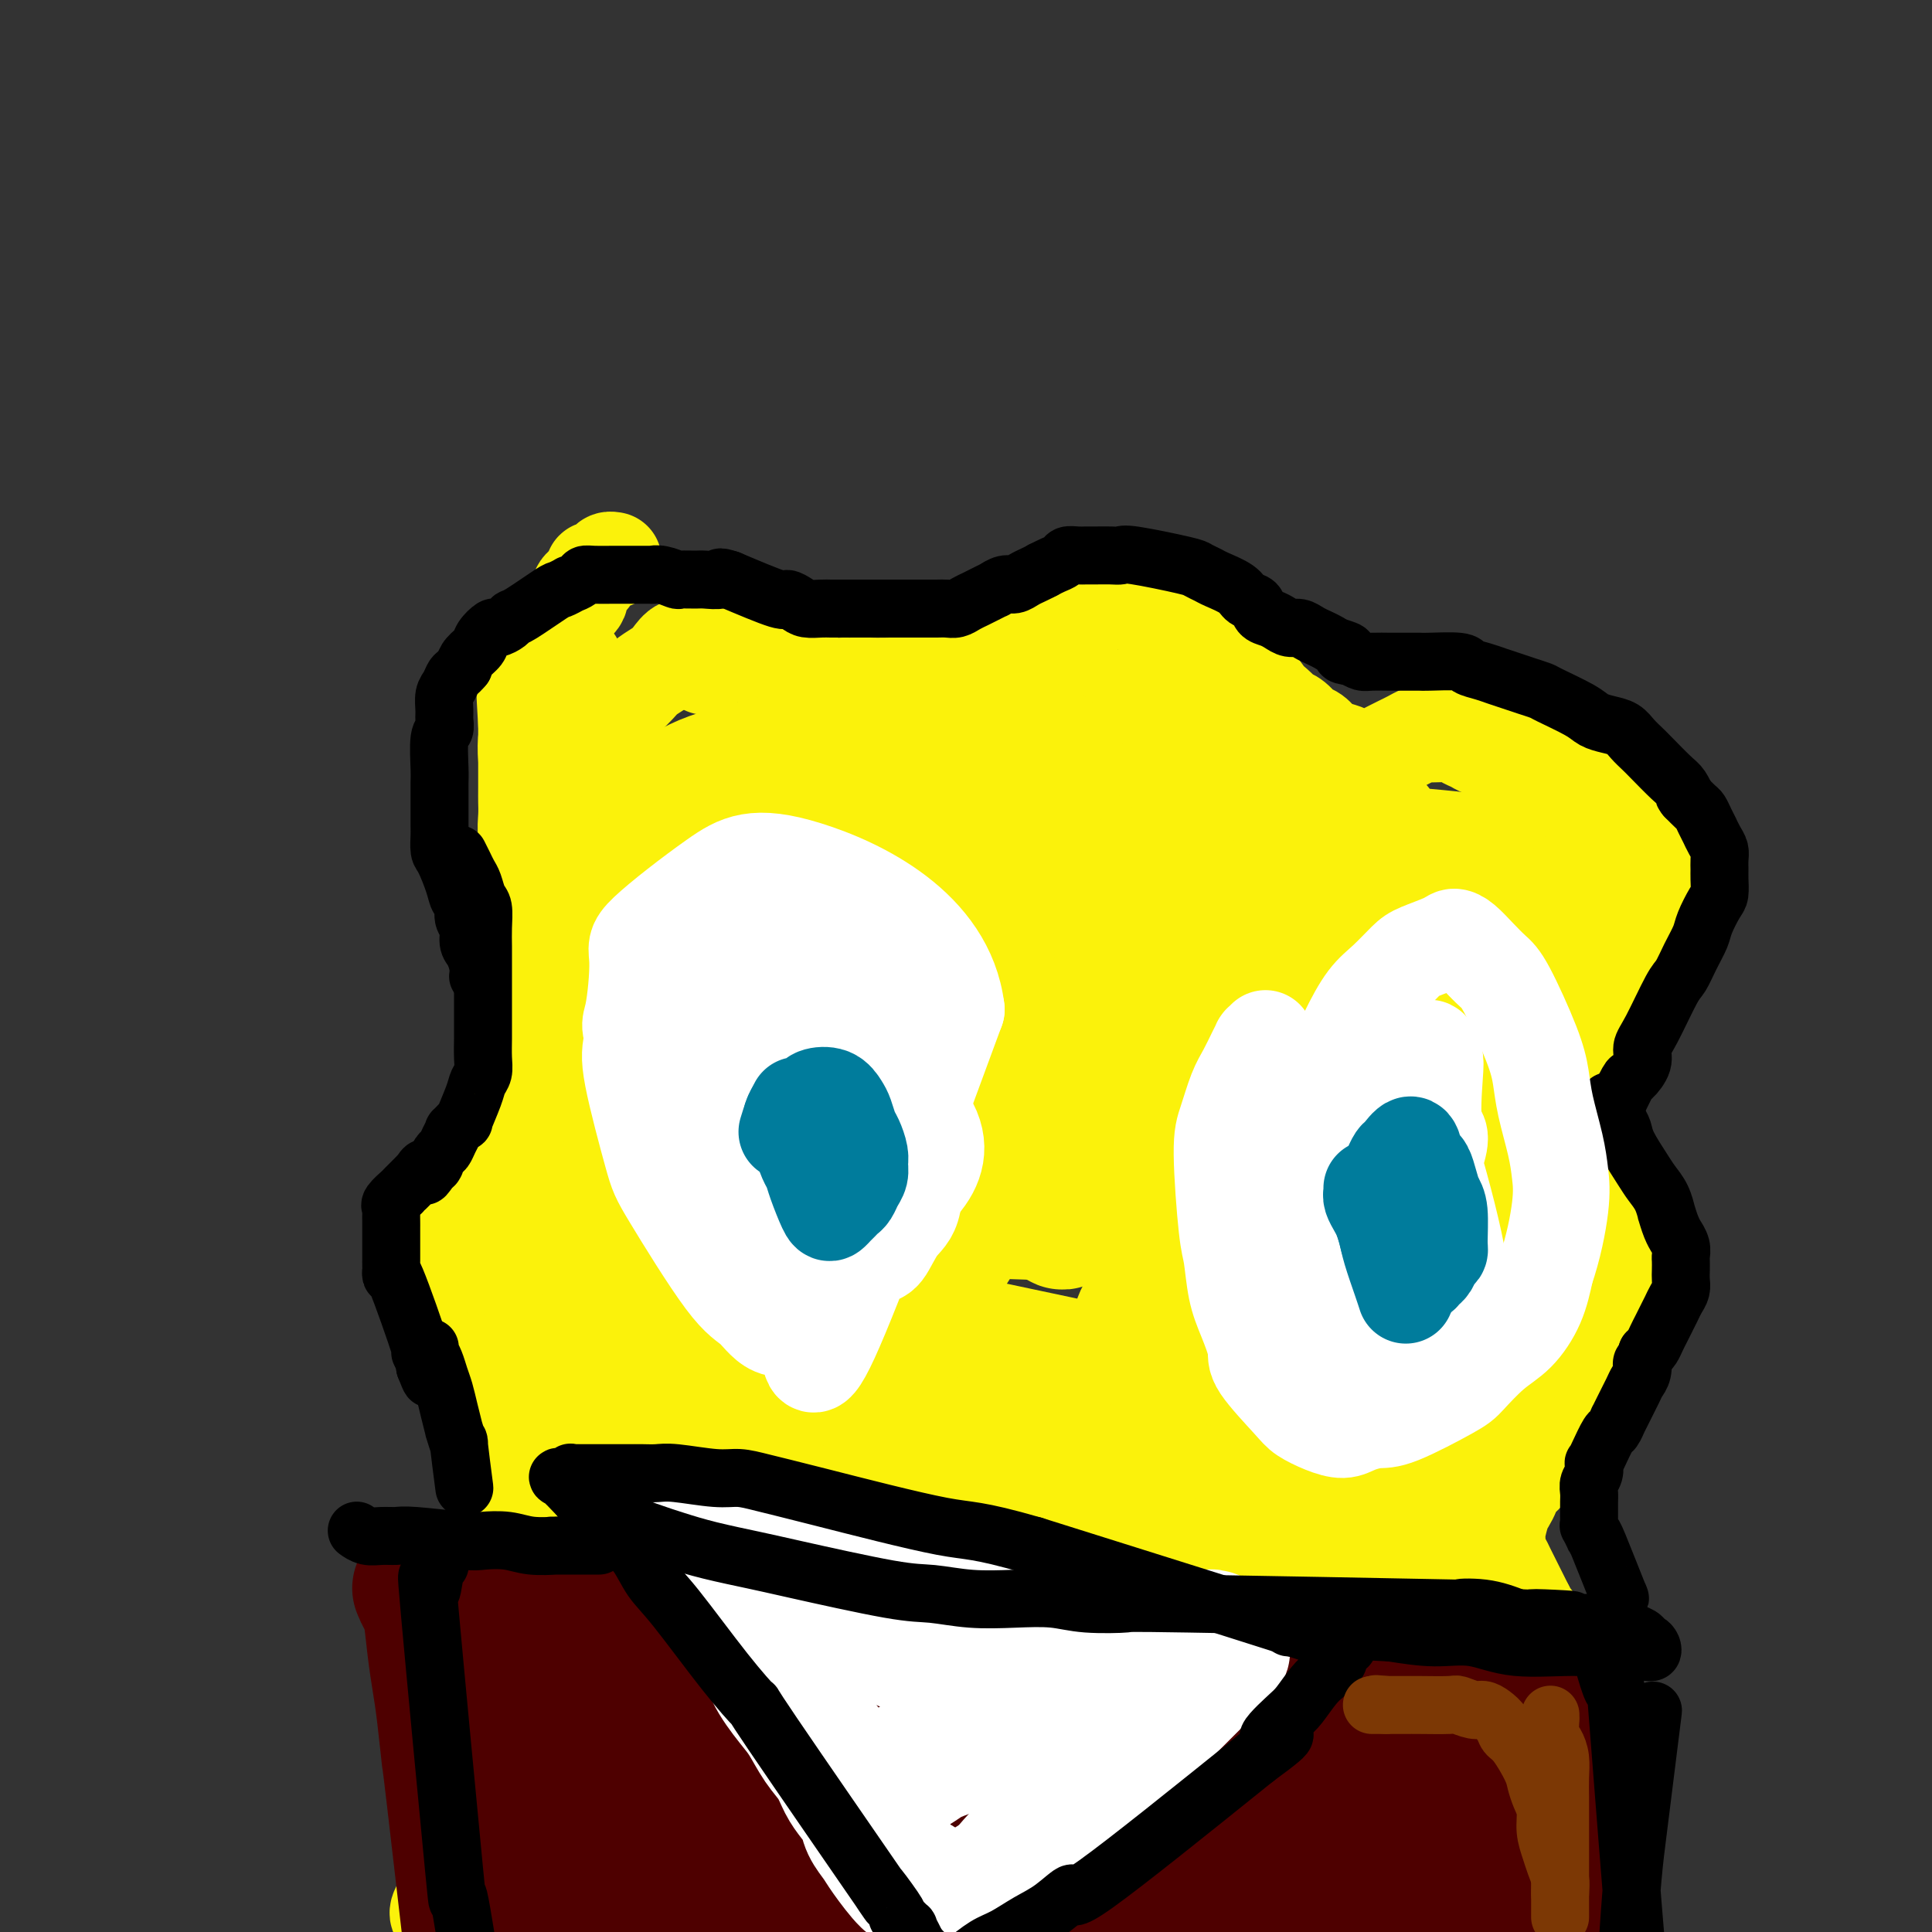 <svg viewBox='0 0 400 400' version='1.1' xmlns='http://www.w3.org/2000/svg' xmlns:xlink='http://www.w3.org/1999/xlink'><rect x="0" y="0" width="400" height="400" fill="#333333" stroke="none"/><g fill='none' stroke='#FBF20B' stroke-width='20' stroke-linecap='round' stroke-linejoin='round'><path d='M114,154c0.002,0.427 0.003,0.855 0,1c-0.003,0.145 -0.011,0.008 0,0c0.011,-0.008 0.041,0.113 0,0c-0.041,-0.113 -0.155,-0.459 0,0c0.155,0.459 0.577,1.722 1,3c0.423,1.278 0.845,2.570 1,4c0.155,1.430 0.041,2.996 0,5c-0.041,2.004 -0.011,4.444 0,7c0.011,2.556 0.003,5.226 0,8c-0.003,2.774 -0.001,5.652 0,8c0.001,2.348 0.000,4.166 0,9c-0.000,4.834 -0.000,12.682 0,17c0.000,4.318 0.000,5.105 0,7c-0.000,1.895 0.000,4.898 0,8c-0.000,3.102 -0.000,6.303 0,9c0.000,2.697 0.001,4.890 0,7c-0.001,2.110 -0.003,4.135 0,8c0.003,3.865 0.011,9.568 0,13c-0.011,3.432 -0.040,4.594 0,6c0.040,1.406 0.150,3.058 0,5c-0.150,1.942 -0.561,4.175 -1,6c-0.439,1.825 -0.905,3.244 -1,5c-0.095,1.756 0.182,3.850 0,5c-0.182,1.150 -0.823,1.356 -1,4c-0.177,2.644 0.110,7.725 0,11c-0.110,3.275 -0.617,4.744 -1,6c-0.383,1.256 -0.642,2.300 -1,4c-0.358,1.700 -0.817,4.057 -1,6c-0.183,1.943 -0.092,3.471 0,5'/><path d='M110,331c-1.110,8.935 -0.886,5.273 -1,5c-0.114,-0.273 -0.566,2.841 -1,5c-0.434,2.159 -0.849,3.361 -1,6c-0.151,2.639 -0.040,6.714 0,9c0.040,2.286 0.007,2.783 0,4c-0.007,1.217 0.013,3.154 0,5c-0.013,1.846 -0.059,3.600 0,5c0.059,1.400 0.222,2.446 0,4c-0.222,1.554 -0.830,3.615 -1,5c-0.170,1.385 0.098,2.092 0,4c-0.098,1.908 -0.562,5.016 -1,7c-0.438,1.984 -0.849,2.844 -1,3c-0.151,0.156 -0.040,-0.391 0,0c0.040,0.391 0.011,1.721 0,3c-0.011,1.279 -0.003,2.508 0,3c0.003,0.492 0.002,0.246 0,0'/><path d='M117,224c0.000,0.000 0.000,0.000 0,0c-0.000,-0.000 -0.000,-0.000 0,0c0.000,0.000 0.000,0.000 0,0c-0.000,-0.000 -0.000,-0.000 0,0c0.000,0.000 0.001,0.001 0,0c-0.001,-0.001 -0.003,-0.002 0,0c0.003,0.002 0.012,0.009 0,0c-0.012,-0.009 -0.044,-0.032 0,0c0.044,0.032 0.166,0.119 0,0c-0.166,-0.119 -0.619,-0.444 -1,-1c-0.381,-0.556 -0.690,-1.344 -1,-2c-0.310,-0.656 -0.623,-1.180 -1,-2c-0.377,-0.820 -0.819,-1.937 -1,-3c-0.181,-1.063 -0.101,-2.074 0,-3c0.101,-0.926 0.224,-1.768 0,-3c-0.224,-1.232 -0.796,-2.853 -1,-4c-0.204,-1.147 -0.039,-1.821 0,-3c0.039,-1.179 -0.046,-2.864 0,-4c0.046,-1.136 0.224,-1.724 0,-4c-0.224,-2.276 -0.848,-6.240 -1,-8c-0.152,-1.760 0.170,-1.318 0,-2c-0.170,-0.682 -0.830,-2.490 -1,-4c-0.170,-1.510 0.151,-2.721 0,-4c-0.151,-1.279 -0.772,-2.626 -1,-4c-0.228,-1.374 -0.061,-2.775 0,-4c0.061,-1.225 0.016,-2.273 0,-3c-0.016,-0.727 -0.004,-1.134 0,-3c0.004,-1.866 0.001,-5.191 0,-7c-0.001,-1.809 -0.000,-2.102 0,-3c0.000,-0.898 0.000,-2.399 0,-3c-0.000,-0.601 -0.000,-0.300 0,0'/><path d='M109,150c-0.621,-10.473 -0.174,-3.657 0,-2c0.174,1.657 0.074,-1.845 0,-3c-0.074,-1.155 -0.122,0.038 0,0c0.122,-0.038 0.413,-1.308 1,-3c0.587,-1.692 1.471,-3.808 2,-5c0.529,-1.192 0.704,-1.460 1,-2c0.296,-0.540 0.714,-1.352 1,-2c0.286,-0.648 0.439,-1.132 1,-2c0.561,-0.868 1.530,-2.119 2,-3c0.470,-0.881 0.442,-1.393 1,-2c0.558,-0.607 1.703,-1.311 2,-2c0.297,-0.689 -0.253,-1.364 0,-2c0.253,-0.636 1.310,-1.232 2,-2c0.690,-0.768 1.012,-1.708 1,-2c-0.012,-0.292 -0.357,0.066 0,0c0.357,-0.066 1.415,-0.554 2,-1c0.585,-0.446 0.696,-0.851 1,-1c0.304,-0.149 0.801,-0.043 1,0c0.199,0.043 0.099,0.021 0,0'/><path d='M119,137c-0.423,-0.000 -0.845,-0.000 -1,0c-0.155,0.000 -0.042,0.001 0,0c0.042,-0.001 0.012,-0.002 0,0c-0.012,0.002 -0.006,0.008 0,0c0.006,-0.008 0.013,-0.028 0,0c-0.013,0.028 -0.044,0.105 0,0c0.044,-0.105 0.165,-0.392 0,0c-0.165,0.392 -0.614,1.464 -1,2c-0.386,0.536 -0.708,0.538 -1,1c-0.292,0.462 -0.555,1.385 -1,2c-0.445,0.615 -1.074,0.922 -2,2c-0.926,1.078 -2.150,2.928 -3,5c-0.850,2.072 -1.325,4.368 -1,8c0.325,3.632 1.449,8.602 2,11c0.551,2.398 0.529,2.223 1,4c0.471,1.777 1.437,5.504 2,8c0.563,2.496 0.725,3.759 1,5c0.275,1.241 0.663,2.458 1,4c0.337,1.542 0.623,3.409 1,5c0.377,1.591 0.844,2.904 1,4c0.156,1.096 0.000,1.973 0,4c-0.000,2.027 0.155,5.204 0,7c-0.155,1.796 -0.619,2.210 -1,3c-0.381,0.790 -0.680,1.954 -1,3c-0.320,1.046 -0.663,1.974 -1,3c-0.337,1.026 -0.668,2.150 -1,3c-0.332,0.850 -0.666,1.425 -1,2'/><path d='M113,223c-1.211,4.500 -1.739,3.250 -2,3c-0.261,-0.250 -0.255,0.499 -1,2c-0.745,1.501 -2.241,3.754 -3,5c-0.759,1.246 -0.781,1.485 -1,2c-0.219,0.515 -0.636,1.305 -1,2c-0.364,0.695 -0.675,1.296 -1,2c-0.325,0.704 -0.665,1.512 -1,2c-0.335,0.488 -0.667,0.656 -1,1c-0.333,0.344 -0.667,0.862 -1,2c-0.333,1.138 -0.664,2.895 -1,4c-0.336,1.105 -0.678,1.558 -1,2c-0.322,0.442 -0.623,0.874 -1,2c-0.377,1.126 -0.829,2.946 -1,4c-0.171,1.054 -0.061,1.343 0,2c0.061,0.657 0.072,1.684 0,2c-0.072,0.316 -0.226,-0.077 0,1c0.226,1.077 0.831,3.624 1,5c0.169,1.376 -0.098,1.583 0,2c0.098,0.417 0.561,1.046 1,2c0.439,0.954 0.853,2.232 1,3c0.147,0.768 0.028,1.024 0,2c-0.028,0.976 0.034,2.670 0,4c-0.034,1.330 -0.163,2.296 0,3c0.163,0.704 0.617,1.147 1,2c0.383,0.853 0.694,2.115 1,3c0.306,0.885 0.608,1.392 1,2c0.392,0.608 0.875,1.318 1,2c0.125,0.682 -0.107,1.338 0,2c0.107,0.662 0.554,1.331 1,2'/><path d='M105,295c1.403,6.330 0.912,2.654 1,2c0.088,-0.654 0.756,1.715 1,3c0.244,1.285 0.066,1.488 0,2c-0.066,0.512 -0.018,1.335 0,2c0.018,0.665 0.006,1.173 0,2c-0.006,0.827 -0.004,1.971 0,3c0.004,1.029 0.012,1.941 0,3c-0.012,1.059 -0.045,2.264 0,3c0.045,0.736 0.167,1.002 0,2c-0.167,0.998 -0.622,2.728 -1,4c-0.378,1.272 -0.678,2.085 -1,3c-0.322,0.915 -0.664,1.932 -1,3c-0.336,1.068 -0.664,2.188 -1,3c-0.336,0.812 -0.678,1.316 -1,2c-0.322,0.684 -0.623,1.547 -1,2c-0.377,0.453 -0.828,0.495 -1,1c-0.172,0.505 -0.064,1.474 0,2c0.064,0.526 0.085,0.609 -1,2c-1.085,1.391 -3.274,4.088 -4,5c-0.726,0.912 0.012,0.038 0,0c-0.012,-0.038 -0.773,0.760 -1,1c-0.227,0.240 0.079,-0.076 0,0c-0.079,0.076 -0.543,0.545 -1,1c-0.457,0.455 -0.906,0.895 -1,1c-0.094,0.105 0.167,-0.126 0,0c-0.167,0.126 -0.762,0.607 -1,1c-0.238,0.393 -0.119,0.696 0,1'/><path d='M91,349c-2.308,4.299 -0.577,1.046 0,0c0.577,-1.046 -0.000,0.115 0,1c0.000,0.885 0.577,1.494 1,2c0.423,0.506 0.691,0.909 1,1c0.309,0.091 0.660,-0.130 1,0c0.340,0.130 0.668,0.610 1,1c0.332,0.390 0.666,0.690 1,1c0.334,0.310 0.667,0.631 1,1c0.333,0.369 0.667,0.785 1,1c0.333,0.215 0.666,0.227 1,1c0.334,0.773 0.668,2.306 1,3c0.332,0.694 0.662,0.549 1,1c0.338,0.451 0.683,1.498 1,2c0.317,0.502 0.607,0.461 1,1c0.393,0.539 0.889,1.660 1,2c0.111,0.340 -0.162,-0.101 0,0c0.162,0.101 0.761,0.743 1,1c0.239,0.257 0.120,0.128 0,0'/><path d='M146,138c0.000,0.000 0.000,0.000 0,0c0.000,0.000 0.000,0.000 0,0c0.000,0.000 0.000,0.000 0,0'/><path d='M119,162c-0.001,-0.422 -0.001,-0.843 0,-1c0.001,-0.157 0.004,-0.048 0,0c-0.004,0.048 -0.016,0.035 0,0c0.016,-0.035 0.060,-0.092 0,0c-0.060,0.092 -0.222,0.333 0,0c0.222,-0.333 0.830,-1.242 1,-2c0.170,-0.758 -0.097,-1.367 0,-2c0.097,-0.633 0.558,-1.290 1,-2c0.442,-0.710 0.866,-1.475 2,-3c1.134,-1.525 2.979,-3.812 4,-5c1.021,-1.188 1.218,-1.276 2,-2c0.782,-0.724 2.148,-2.083 3,-3c0.852,-0.917 1.188,-1.394 2,-2c0.812,-0.606 2.100,-1.343 3,-2c0.900,-0.657 1.412,-1.234 2,-2c0.588,-0.766 1.250,-1.722 2,-2c0.750,-0.278 1.587,0.123 2,0c0.413,-0.123 0.402,-0.770 2,-1c1.598,-0.230 4.805,-0.045 6,0c1.195,0.045 0.378,-0.052 2,1c1.622,1.052 5.683,3.251 7,4c1.317,0.749 -0.111,0.047 0,0c0.111,-0.047 1.762,0.562 3,1c1.238,0.438 2.064,0.705 3,1c0.936,0.295 1.983,0.618 3,1c1.017,0.382 2.005,0.823 3,1c0.995,0.177 1.998,0.088 3,0'/><path d='M175,142c4.371,1.391 3.299,0.369 3,0c-0.299,-0.369 0.174,-0.084 2,0c1.826,0.084 5.006,-0.033 6,0c0.994,0.033 -0.196,0.216 0,0c0.196,-0.216 1.779,-0.830 3,-1c1.221,-0.170 2.082,0.105 3,0c0.918,-0.105 1.893,-0.592 3,-1c1.107,-0.408 2.344,-0.739 3,-1c0.656,-0.261 0.730,-0.452 2,-1c1.270,-0.548 3.735,-1.452 5,-2c1.265,-0.548 1.330,-0.738 2,-1c0.670,-0.262 1.947,-0.595 3,-1c1.053,-0.405 1.884,-0.882 2,-1c0.116,-0.118 -0.483,0.122 0,0c0.483,-0.122 2.047,-0.607 3,-1c0.953,-0.393 1.294,-0.694 2,-1c0.706,-0.306 1.779,-0.618 3,-1c1.221,-0.382 2.592,-0.835 3,-1c0.408,-0.165 -0.146,-0.044 0,0c0.146,0.044 0.994,0.010 2,0c1.006,-0.010 2.172,0.004 3,0c0.828,-0.004 1.317,-0.027 2,0c0.683,0.027 1.558,0.105 2,0c0.442,-0.105 0.450,-0.393 2,0c1.550,0.393 4.642,1.467 6,2c1.358,0.533 0.983,0.524 2,1c1.017,0.476 3.428,1.436 5,2c1.572,0.564 2.306,0.733 3,1c0.694,0.267 1.347,0.634 2,1'/><path d='M252,136c5.066,1.189 3.229,0.660 3,1c-0.229,0.340 1.148,1.549 2,2c0.852,0.451 1.179,0.145 2,1c0.821,0.855 2.135,2.872 3,4c0.865,1.128 1.281,1.367 2,2c0.719,0.633 1.739,1.660 2,2c0.261,0.340 -0.239,-0.007 0,0c0.239,0.007 1.218,0.369 2,1c0.782,0.631 1.369,1.531 2,2c0.631,0.469 1.306,0.506 2,1c0.694,0.494 1.407,1.443 2,2c0.593,0.557 1.065,0.721 2,1c0.935,0.279 2.334,0.674 3,1c0.666,0.326 0.601,0.582 1,1c0.399,0.418 1.264,0.998 2,1c0.736,0.002 1.345,-0.573 2,-1c0.655,-0.427 1.358,-0.706 2,-1c0.642,-0.294 1.222,-0.605 2,-1c0.778,-0.395 1.752,-0.876 2,-1c0.248,-0.124 -0.232,0.110 0,0c0.232,-0.110 1.174,-0.562 2,-1c0.826,-0.438 1.534,-0.860 2,-1c0.466,-0.140 0.690,0.004 2,0c1.310,-0.004 3.707,-0.156 5,0c1.293,0.156 1.480,0.619 2,1c0.520,0.381 1.371,0.679 2,1c0.629,0.321 1.037,0.663 2,1c0.963,0.337 2.482,0.668 4,1'/><path d='M311,156c2.986,0.555 1.952,-0.058 2,0c0.048,0.058 1.180,0.788 2,1c0.820,0.212 1.329,-0.094 2,0c0.671,0.094 1.505,0.590 2,1c0.495,0.410 0.652,0.736 1,1c0.348,0.264 0.888,0.466 2,1c1.112,0.534 2.797,1.400 4,2c1.203,0.600 1.926,0.934 2,1c0.074,0.066 -0.500,-0.137 0,0c0.500,0.137 2.075,0.615 3,1c0.925,0.385 1.200,0.676 2,1c0.800,0.324 2.126,0.682 3,1c0.874,0.318 1.296,0.597 2,1c0.704,0.403 1.688,0.931 2,1c0.312,0.069 -0.050,-0.319 0,0c0.050,0.319 0.512,1.346 1,2c0.488,0.654 1.004,0.933 2,2c0.996,1.067 2.473,2.920 3,4c0.527,1.080 0.105,1.387 0,2c-0.105,0.613 0.109,1.533 0,2c-0.109,0.467 -0.539,0.480 -1,1c-0.461,0.520 -0.953,1.546 -1,2c-0.047,0.454 0.349,0.337 -1,2c-1.349,1.663 -4.444,5.107 -6,7c-1.556,1.893 -1.572,2.237 -2,3c-0.428,0.763 -1.269,1.947 -2,3c-0.731,1.053 -1.351,1.976 -2,3c-0.649,1.024 -1.328,2.150 -2,3c-0.672,0.850 -1.336,1.425 -2,2'/><path d='M327,206c-3.417,5.364 -2.460,3.773 -2,3c0.460,-0.773 0.422,-0.726 0,0c-0.422,0.726 -1.227,2.133 -2,3c-0.773,0.867 -1.514,1.193 -2,2c-0.486,0.807 -0.719,2.095 -1,3c-0.281,0.905 -0.612,1.426 -1,2c-0.388,0.574 -0.833,1.199 -1,2c-0.167,0.801 -0.054,1.777 0,2c0.054,0.223 0.051,-0.306 0,0c-0.051,0.306 -0.151,1.448 0,2c0.151,0.552 0.551,0.514 1,1c0.449,0.486 0.946,1.496 1,2c0.054,0.504 -0.336,0.501 0,1c0.336,0.499 1.400,1.500 2,2c0.600,0.500 0.738,0.500 1,1c0.262,0.500 0.648,1.500 1,2c0.352,0.500 0.672,0.501 1,1c0.328,0.499 0.666,1.497 1,2c0.334,0.503 0.665,0.511 1,1c0.335,0.489 0.675,1.458 1,2c0.325,0.542 0.636,0.655 1,1c0.364,0.345 0.781,0.921 1,1c0.219,0.079 0.241,-0.340 1,1c0.759,1.340 2.256,4.441 3,6c0.744,1.559 0.735,1.578 1,2c0.265,0.422 0.803,1.247 1,2c0.197,0.753 0.053,1.433 0,2c-0.053,0.567 -0.015,1.019 0,2c0.015,0.981 0.008,2.490 0,4'/><path d='M336,261c0.132,2.389 -0.539,2.361 -1,3c-0.461,0.639 -0.714,1.943 -1,3c-0.286,1.057 -0.605,1.865 -1,3c-0.395,1.135 -0.866,2.596 -1,3c-0.134,0.404 0.067,-0.251 0,0c-0.067,0.251 -0.403,1.407 -1,3c-0.597,1.593 -1.454,3.624 -2,5c-0.546,1.376 -0.780,2.098 -1,3c-0.220,0.902 -0.426,1.985 -1,3c-0.574,1.015 -1.516,1.963 -2,3c-0.484,1.037 -0.510,2.165 -1,3c-0.490,0.835 -1.445,1.379 -2,2c-0.555,0.621 -0.711,1.321 -1,2c-0.289,0.679 -0.711,1.337 -1,2c-0.289,0.663 -0.445,1.332 -1,2c-0.555,0.668 -1.511,1.334 -2,2c-0.489,0.666 -0.512,1.331 -1,2c-0.488,0.669 -1.441,1.341 -2,2c-0.559,0.659 -0.724,1.303 -1,2c-0.276,0.697 -0.663,1.446 -1,2c-0.337,0.554 -0.623,0.911 -1,2c-0.377,1.089 -0.845,2.909 -1,4c-0.155,1.091 0.004,1.455 0,2c-0.004,0.545 -0.170,1.273 0,2c0.170,0.727 0.675,1.455 1,2c0.325,0.545 0.468,0.909 1,2c0.532,1.091 1.451,2.909 2,4c0.549,1.091 0.728,1.455 1,2c0.272,0.545 0.636,1.273 1,2'/><path d='M316,333c1.107,2.899 0.874,2.145 1,2c0.126,-0.145 0.611,0.317 1,1c0.389,0.683 0.681,1.586 1,2c0.319,0.414 0.663,0.338 1,1c0.337,0.662 0.666,2.063 1,3c0.334,0.937 0.671,1.410 1,2c0.329,0.590 0.648,1.299 1,2c0.352,0.701 0.735,1.396 1,2c0.265,0.604 0.411,1.117 1,2c0.589,0.883 1.619,2.137 2,3c0.381,0.863 0.113,1.334 0,2c-0.113,0.666 -0.069,1.527 0,2c0.069,0.473 0.164,0.558 0,1c-0.164,0.442 -0.588,1.242 -1,2c-0.412,0.758 -0.811,1.474 -1,2c-0.189,0.526 -0.167,0.861 -1,2c-0.833,1.139 -2.520,3.081 -3,4c-0.480,0.919 0.248,0.813 -1,2c-1.248,1.187 -4.471,3.666 -6,5c-1.529,1.334 -1.363,1.522 -2,2c-0.637,0.478 -2.075,1.244 -3,2c-0.925,0.756 -1.335,1.501 -3,3c-1.665,1.499 -4.584,3.753 -6,5c-1.416,1.247 -1.328,1.489 -2,2c-0.672,0.511 -2.106,1.292 -3,2c-0.894,0.708 -1.250,1.345 -2,2c-0.750,0.655 -1.894,1.330 -3,2c-1.106,0.670 -2.173,1.334 -3,2c-0.827,0.666 -1.413,1.333 -2,2'/><path d='M285,399c-5.166,4.279 -4.581,3.977 -5,4c-0.419,0.023 -1.841,0.370 -3,1c-1.159,0.630 -2.055,1.542 -3,2c-0.945,0.458 -1.938,0.463 -3,1c-1.062,0.537 -2.192,1.608 -3,2c-0.808,0.392 -1.295,0.106 -2,0c-0.705,-0.106 -1.630,-0.030 -2,0c-0.370,0.030 -0.185,0.015 0,0'/><path d='M316,383c-0.424,0.004 -0.849,0.007 -1,0c-0.151,-0.007 -0.029,-0.025 0,0c0.029,0.025 -0.034,0.094 0,0c0.034,-0.094 0.166,-0.351 0,0c-0.166,0.351 -0.630,1.311 -1,2c-0.370,0.689 -0.646,1.109 -1,2c-0.354,0.891 -0.786,2.255 -1,3c-0.214,0.745 -0.211,0.871 0,3c0.211,2.129 0.630,6.263 1,9c0.370,2.737 0.690,4.079 1,5c0.310,0.921 0.609,1.423 1,3c0.391,1.577 0.873,4.231 1,5c0.127,0.769 -0.102,-0.346 0,0c0.102,0.346 0.536,2.154 1,4c0.464,1.846 0.960,3.732 1,4c0.040,0.268 -0.374,-1.082 0,0c0.374,1.082 1.535,4.595 2,6c0.465,1.405 0.232,0.703 0,0'/><path d='M310,386c-0.406,0.000 -0.812,0.000 -1,0c-0.188,-0.000 -0.158,-0.000 0,0c0.158,0.000 0.444,0.001 0,0c-0.444,-0.001 -1.616,-0.003 -3,0c-1.384,0.003 -2.978,0.012 -4,0c-1.022,-0.012 -1.471,-0.045 -7,0c-5.529,0.045 -16.139,0.167 -24,0c-7.861,-0.167 -12.973,-0.622 -19,-1c-6.027,-0.378 -12.968,-0.680 -20,-1c-7.032,-0.320 -14.153,-0.657 -21,-1c-6.847,-0.343 -13.420,-0.692 -20,-1c-6.580,-0.308 -13.167,-0.576 -18,-1c-4.833,-0.424 -7.911,-1.004 -15,-2c-7.089,-0.996 -18.190,-2.407 -24,-3c-5.810,-0.593 -6.329,-0.367 -9,0c-2.671,0.367 -7.495,0.876 -10,1c-2.505,0.124 -2.691,-0.136 -3,0c-0.309,0.136 -0.741,0.668 -1,1c-0.259,0.332 -0.345,0.462 0,1c0.345,0.538 1.121,1.483 2,2c0.879,0.517 1.862,0.605 3,1c1.138,0.395 2.432,1.096 5,2c2.568,0.904 6.409,2.011 11,3c4.591,0.989 9.932,1.859 16,3c6.068,1.141 12.864,2.553 20,4c7.136,1.447 14.614,2.928 21,4c6.386,1.072 11.682,1.735 21,3c9.318,1.265 22.659,3.133 36,5'/><path d='M246,406c20.148,3.409 13.518,2.431 14,2c0.482,-0.431 8.074,-0.315 13,0c4.926,0.315 7.185,0.827 10,1c2.815,0.173 6.187,0.005 9,0c2.813,-0.005 5.066,0.153 7,0c1.934,-0.153 3.549,-0.618 5,-1c1.451,-0.382 2.738,-0.681 4,-1c1.262,-0.319 2.500,-0.657 3,-1c0.500,-0.343 0.263,-0.689 0,-1c-0.263,-0.311 -0.553,-0.587 -1,-1c-0.447,-0.413 -1.052,-0.964 -3,-2c-1.948,-1.036 -5.238,-2.557 -8,-4c-2.762,-1.443 -4.994,-2.806 -16,-6c-11.006,-3.194 -30.784,-8.217 -43,-11c-12.216,-2.783 -16.869,-3.326 -23,-4c-6.131,-0.674 -13.740,-1.478 -21,-2c-7.260,-0.522 -14.173,-0.763 -19,-1c-4.827,-0.237 -7.570,-0.471 -17,0c-9.430,0.471 -25.548,1.646 -31,2c-5.452,0.354 -0.238,-0.112 0,0c0.238,0.112 -4.501,0.804 -6,1c-1.499,0.196 0.241,-0.102 0,0c-0.241,0.102 -2.465,0.606 -4,1c-1.535,0.394 -2.381,0.680 -3,1c-0.619,0.320 -1.010,0.673 -1,1c0.010,0.327 0.420,0.626 1,1c0.580,0.374 1.331,0.822 2,1c0.669,0.178 1.257,0.086 3,0c1.743,-0.086 4.641,-0.168 8,0c3.359,0.168 7.180,0.584 11,1'/><path d='M140,383c6.403,0.365 11.412,0.777 14,1c2.588,0.223 2.756,0.256 16,1c13.244,0.744 39.566,2.200 54,3c14.434,0.800 16.981,0.943 18,1c1.019,0.057 0.509,0.029 0,0'/><path d='M100,382c0.000,-0.000 0.000,-0.000 0,0c-0.000,0.000 -0.000,0.000 0,0c0.000,-0.000 0.000,-0.000 0,0c-0.000,0.000 -0.000,0.000 0,0c0.000,-0.000 0.000,-0.000 0,0c-0.000,0.000 -0.000,0.000 0,0c0.000,-0.000 0.001,-0.001 0,0c-0.001,0.001 -0.003,0.002 0,0c0.003,-0.002 0.013,-0.009 0,0c-0.013,0.009 -0.048,0.032 0,0c0.048,-0.032 0.180,-0.121 0,0c-0.180,0.121 -0.672,0.453 -1,1c-0.328,0.547 -0.491,1.311 -1,2c-0.509,0.689 -1.363,1.304 -2,2c-0.637,0.696 -1.057,1.471 -2,3c-0.943,1.529 -2.408,3.810 -3,5c-0.592,1.190 -0.310,1.289 0,2c0.310,0.711 0.647,2.035 1,3c0.353,0.965 0.723,1.570 1,2c0.277,0.430 0.461,0.685 1,2c0.539,1.315 1.435,3.688 2,5c0.565,1.312 0.801,1.561 1,2c0.199,0.439 0.362,1.067 1,2c0.638,0.933 1.750,2.169 2,3c0.250,0.831 -0.364,1.256 0,2c0.364,0.744 1.706,1.808 2,2c0.294,0.192 -0.460,-0.487 0,0c0.460,0.487 2.134,2.141 3,3c0.866,0.859 0.926,0.924 1,1c0.074,0.076 0.164,0.165 0,0c-0.164,-0.165 -0.582,-0.582 -1,-1'/><path d='M105,423c1.986,4.151 -0.049,0.528 -1,-1c-0.951,-1.528 -0.817,-0.962 -1,-1c-0.183,-0.038 -0.683,-0.680 -1,-1c-0.317,-0.320 -0.452,-0.317 -1,-1c-0.548,-0.683 -1.509,-2.051 -2,-3c-0.491,-0.949 -0.510,-1.480 -1,-2c-0.490,-0.520 -1.450,-1.029 -2,-2c-0.550,-0.971 -0.690,-2.403 -1,-3c-0.310,-0.597 -0.789,-0.358 -1,-1c-0.211,-0.642 -0.154,-2.164 0,-3c0.154,-0.836 0.407,-0.986 1,-2c0.593,-1.014 1.528,-2.891 2,-4c0.472,-1.109 0.481,-1.451 1,-2c0.519,-0.549 1.547,-1.307 2,-2c0.453,-0.693 0.330,-1.322 1,-2c0.670,-0.678 2.132,-1.405 3,-2c0.868,-0.595 1.141,-1.057 4,-1c2.859,0.057 8.306,0.632 12,1c3.694,0.368 5.637,0.530 6,1c0.363,0.470 -0.855,1.250 9,1c9.855,-0.250 30.782,-1.530 38,-2c7.218,-0.470 0.727,-0.129 0,0c-0.727,0.129 4.312,0.048 7,0c2.688,-0.048 3.027,-0.063 4,0c0.973,0.063 2.580,0.202 3,0c0.420,-0.202 -0.349,-0.747 -1,-1c-0.651,-0.253 -1.186,-0.215 -2,0c-0.814,0.215 -1.907,0.608 -3,1'/><path d='M181,391c-1.704,0.200 -2.965,0.700 -5,1c-2.035,0.300 -4.846,0.399 -9,1c-4.154,0.601 -9.653,1.704 -11,2c-1.347,0.296 1.458,-0.217 0,0c-1.458,0.217 -7.180,1.162 -11,2c-3.820,0.838 -5.740,1.570 -8,2c-2.260,0.430 -4.860,0.558 -7,1c-2.140,0.442 -3.820,1.199 -5,2c-1.180,0.801 -1.862,1.646 -2,2c-0.138,0.354 0.267,0.215 1,0c0.733,-0.215 1.795,-0.507 4,-1c2.205,-0.493 5.554,-1.186 10,-2c4.446,-0.814 9.990,-1.749 18,-3c8.010,-1.251 18.485,-2.816 27,-4c8.515,-1.184 15.071,-1.985 32,-4c16.929,-2.015 44.233,-5.244 59,-7c14.767,-1.756 16.997,-2.041 22,-3c5.003,-0.959 12.778,-2.593 15,-3c2.222,-0.407 -1.109,0.415 0,0c1.109,-0.415 6.657,-2.065 10,-3c3.343,-0.935 4.481,-1.155 6,-2c1.519,-0.845 3.420,-2.314 4,-3c0.580,-0.686 -0.161,-0.590 -1,-1c-0.839,-0.410 -1.778,-1.328 -4,-2c-2.222,-0.672 -5.728,-1.099 -11,-2c-5.272,-0.901 -12.310,-2.277 -20,-3c-7.690,-0.723 -16.030,-0.792 -25,-1c-8.970,-0.208 -18.569,-0.556 -28,-1c-9.431,-0.444 -18.695,-0.984 -27,-1c-8.305,-0.016 -15.653,0.492 -23,1'/><path d='M192,359c-23.469,-0.083 -30.640,0.710 -36,1c-5.360,0.290 -8.909,0.077 -13,0c-4.091,-0.077 -8.723,-0.017 -10,0c-1.277,0.017 0.800,-0.007 0,0c-0.800,0.007 -4.479,0.047 -7,0c-2.521,-0.047 -3.886,-0.181 -5,0c-1.114,0.181 -1.977,0.678 -2,1c-0.023,0.322 0.792,0.471 1,1c0.208,0.529 -0.193,1.440 0,2c0.193,0.560 0.979,0.769 2,1c1.021,0.231 2.278,0.483 5,1c2.722,0.517 6.908,1.301 12,2c5.092,0.699 11.089,1.315 18,2c6.911,0.685 14.735,1.438 23,2c8.265,0.562 16.969,0.931 24,1c7.031,0.069 12.388,-0.164 25,0c12.612,0.164 32.478,0.724 43,1c10.522,0.276 11.698,0.268 15,0c3.302,-0.268 8.729,-0.795 12,-1c3.271,-0.205 4.385,-0.089 7,-1c2.615,-0.911 6.729,-2.850 8,-4c1.271,-1.150 -0.303,-1.510 -2,-2c-1.697,-0.490 -3.519,-1.110 -6,-2c-2.481,-0.890 -5.623,-2.049 -11,-3c-5.377,-0.951 -12.991,-1.694 -21,-3c-8.009,-1.306 -16.415,-3.175 -26,-4c-9.585,-0.825 -20.350,-0.607 -29,-1c-8.650,-0.393 -15.186,-1.398 -27,-2c-11.814,-0.602 -28.907,-0.801 -46,-1'/><path d='M146,350c-18.767,-0.664 -14.684,-0.322 -16,0c-1.316,0.322 -8.030,0.626 -13,1c-4.970,0.374 -8.194,0.818 -9,1c-0.806,0.182 0.806,0.100 0,0c-0.806,-0.100 -4.031,-0.220 -6,0c-1.969,0.220 -2.681,0.780 -3,1c-0.319,0.220 -0.246,0.100 0,0c0.246,-0.100 0.664,-0.182 1,0c0.336,0.182 0.588,0.627 2,1c1.412,0.373 3.983,0.674 7,1c3.017,0.326 6.481,0.676 12,1c5.519,0.324 13.093,0.623 19,1c5.907,0.377 10.146,0.834 26,1c15.854,0.166 43.324,0.042 59,0c15.676,-0.042 19.558,-0.001 25,0c5.442,0.001 12.442,-0.038 18,0c5.558,0.038 9.672,0.153 14,0c4.328,-0.153 8.868,-0.573 12,-1c3.132,-0.427 4.855,-0.860 7,-1c2.145,-0.140 4.713,0.013 6,-2c1.287,-2.013 1.293,-6.191 -1,-9c-2.293,-2.809 -6.885,-4.247 -13,-6c-6.115,-1.753 -13.754,-3.819 -22,-6c-8.246,-2.181 -17.099,-4.477 -26,-6c-8.901,-1.523 -17.850,-2.274 -25,-3c-7.150,-0.726 -12.502,-1.426 -23,-1c-10.498,0.426 -26.142,1.979 -35,3c-8.858,1.021 -10.929,1.511 -13,2'/><path d='M149,328c-9.338,1.118 -8.685,1.413 -10,2c-1.315,0.587 -4.600,1.466 -7,2c-2.400,0.534 -3.917,0.724 -5,1c-1.083,0.276 -1.733,0.637 -2,1c-0.267,0.363 -0.151,0.727 0,1c0.151,0.273 0.338,0.455 1,1c0.662,0.545 1.799,1.453 2,2c0.201,0.547 -0.535,0.733 5,2c5.535,1.267 17.342,3.614 24,5c6.658,1.386 8.166,1.811 21,3c12.834,1.189 36.992,3.143 50,4c13.008,0.857 14.864,0.619 24,0c9.136,-0.619 25.553,-1.619 34,-2c8.447,-0.381 8.926,-0.143 11,-2c2.074,-1.857 5.744,-5.808 1,-8c-4.744,-2.192 -17.901,-2.626 -33,-4c-15.099,-1.374 -32.140,-3.689 -49,-5c-16.860,-1.311 -33.540,-1.619 -43,-2c-9.460,-0.381 -11.701,-0.834 -15,-1c-3.299,-0.166 -7.658,-0.045 -11,0c-3.342,0.045 -5.669,0.013 -7,1c-1.331,0.987 -1.665,2.994 -2,5'/><path d='M138,334c2.679,1.305 10.378,2.067 14,3c3.622,0.933 3.169,2.038 10,2c6.831,-0.038 20.946,-1.218 28,-2c7.054,-0.782 7.047,-1.168 15,-2c7.953,-0.832 23.866,-2.112 33,-3c9.134,-0.888 11.489,-1.383 15,-2c3.511,-0.617 8.178,-1.356 12,-2c3.822,-0.644 6.801,-1.194 11,-2c4.199,-0.806 9.620,-1.869 13,-3c3.380,-1.131 4.721,-2.329 5,-3c0.279,-0.671 -0.504,-0.816 -1,-1c-0.496,-0.184 -0.705,-0.408 -2,-1c-1.295,-0.592 -3.677,-1.554 -6,-2c-2.323,-0.446 -4.587,-0.378 -9,-1c-4.413,-0.622 -10.976,-1.933 -16,-3c-5.024,-1.067 -8.511,-1.889 -21,-3c-12.489,-1.111 -33.980,-2.513 -46,-3c-12.020,-0.487 -14.569,-0.061 -19,0c-4.431,0.061 -10.744,-0.242 -16,0c-5.256,0.242 -9.454,1.031 -13,1c-3.546,-0.031 -6.438,-0.880 -9,-1c-2.562,-0.120 -4.792,0.490 -7,1c-2.208,0.510 -4.393,0.921 -5,1c-0.607,0.079 0.363,-0.175 0,0c-0.363,0.175 -2.059,0.778 -3,1c-0.941,0.222 -1.126,0.063 -1,0c0.126,-0.063 0.563,-0.032 1,0'/><path d='M121,309c-9.119,0.917 4.084,1.709 16,2c11.916,0.291 22.543,0.081 31,0c8.457,-0.081 14.742,-0.034 20,0c5.258,0.034 9.489,0.053 19,0c9.511,-0.053 24.302,-0.179 32,0c7.698,0.179 8.302,0.663 14,0c5.698,-0.663 16.489,-2.472 20,-3c3.511,-0.528 -0.259,0.227 0,0c0.259,-0.227 4.548,-1.434 7,-2c2.452,-0.566 3.067,-0.492 4,-1c0.933,-0.508 2.184,-1.599 3,-2c0.816,-0.401 1.195,-0.111 0,-1c-1.195,-0.889 -3.966,-2.955 -6,-4c-2.034,-1.045 -3.332,-1.068 -6,-1c-2.668,0.068 -6.705,0.229 -11,0c-4.295,-0.229 -8.846,-0.846 -14,-1c-5.154,-0.154 -10.911,0.154 -17,0c-6.089,-0.154 -12.509,-0.771 -19,-1c-6.491,-0.229 -13.051,-0.070 -18,0c-4.949,0.070 -8.285,0.050 -16,0c-7.715,-0.050 -19.808,-0.129 -26,0c-6.192,0.129 -6.483,0.465 -11,0c-4.517,-0.465 -13.258,-1.733 -22,-3'/><path d='M121,292c-26.303,-1.667 -15.060,-3.334 -11,-4c4.060,-0.666 0.937,-0.330 0,0c-0.937,0.330 0.311,0.655 1,1c0.689,0.345 0.819,0.711 1,1c0.181,0.289 0.412,0.500 2,1c1.588,0.500 4.532,1.288 8,2c3.468,0.712 7.458,1.349 12,2c4.542,0.651 9.635,1.317 16,2c6.365,0.683 14.002,1.384 22,2c7.998,0.616 16.355,1.147 23,2c6.645,0.853 11.576,2.029 23,3c11.424,0.971 29.340,1.736 39,2c9.660,0.264 11.065,0.027 14,0c2.935,-0.027 7.400,0.158 11,0c3.600,-0.158 6.335,-0.658 9,-1c2.665,-0.342 5.259,-0.526 7,-1c1.741,-0.474 2.630,-1.239 4,-2c1.370,-0.761 3.221,-1.519 4,-2c0.779,-0.481 0.486,-0.685 0,-1c-0.486,-0.315 -1.167,-0.742 -1,-1c0.167,-0.258 1.180,-0.348 -1,-1c-2.180,-0.652 -7.553,-1.865 -3,-1c4.553,0.865 19.034,3.810 -8,-2c-27.034,-5.810 -95.581,-20.374 -127,-27c-31.419,-6.626 -25.709,-5.313 -20,-4'/><path d='M146,263c-25.559,-5.185 -15.957,-2.647 -15,-2c0.957,0.647 -6.732,-0.597 -12,-1c-5.268,-0.403 -8.114,0.035 -11,0c-2.886,-0.035 -5.813,-0.543 -8,-1c-2.187,-0.457 -3.635,-0.865 -5,-1c-1.365,-0.135 -2.648,0.002 -4,0c-1.352,-0.002 -2.772,-0.142 -3,0c-0.228,0.142 0.735,0.565 1,1c0.265,0.435 -0.170,0.881 0,1c0.170,0.119 0.945,-0.089 1,0c0.055,0.089 -0.610,0.476 2,1c2.610,0.524 8.493,1.184 14,2c5.507,0.816 10.637,1.789 17,3c6.363,1.211 13.960,2.659 23,4c9.040,1.341 19.524,2.574 30,4c10.476,1.426 20.944,3.046 28,4c7.056,0.954 10.700,1.244 28,3c17.300,1.756 48.254,4.980 61,6c12.746,1.020 7.282,-0.164 6,-1c-1.282,-0.836 1.616,-1.324 3,-2c1.384,-0.676 1.254,-1.540 1,-2c-0.254,-0.460 -0.632,-0.515 -1,-1c-0.368,-0.485 -0.727,-1.399 -1,-2c-0.273,-0.601 -0.462,-0.890 -2,-2c-1.538,-1.110 -4.426,-3.040 -8,-5c-3.574,-1.960 -7.834,-3.948 -13,-6c-5.166,-2.052 -11.237,-4.168 -18,-6c-6.763,-1.832 -14.218,-3.381 -22,-5c-7.782,-1.619 -15.891,-3.310 -24,-5'/><path d='M214,250c-14.147,-2.872 -17.514,-2.052 -22,-2c-4.486,0.052 -10.093,-0.663 -20,-1c-9.907,-0.337 -24.116,-0.297 -32,0c-7.884,0.297 -9.443,0.849 -12,1c-2.557,0.151 -6.113,-0.100 -9,0c-2.887,0.100 -5.103,0.551 -7,1c-1.897,0.449 -3.473,0.894 -5,1c-1.527,0.106 -3.006,-0.129 -4,0c-0.994,0.129 -1.502,0.623 -2,1c-0.498,0.377 -0.986,0.637 -1,1c-0.014,0.363 0.447,0.830 1,1c0.553,0.170 1.200,0.045 2,0c0.800,-0.045 1.753,-0.010 4,0c2.247,0.010 5.787,-0.005 10,0c4.213,0.005 9.100,0.029 16,0c6.900,-0.029 15.814,-0.110 23,0c7.186,0.110 12.645,0.412 29,1c16.355,0.588 43.607,1.464 59,2c15.393,0.536 18.928,0.733 24,1c5.072,0.267 11.680,0.603 18,1c6.320,0.397 12.352,0.855 14,1c1.648,0.145 -1.088,-0.022 0,0c1.088,0.022 5.999,0.232 9,0c3.001,-0.232 4.092,-0.906 6,-1c1.908,-0.094 4.633,0.392 4,-1c-0.633,-1.392 -4.623,-4.662 -8,-7c-3.377,-2.338 -6.140,-3.745 -11,-5c-4.860,-1.255 -11.817,-2.359 -19,-4c-7.183,-1.641 -14.591,-3.821 -22,-6'/><path d='M259,235c-9.360,-2.409 -12.260,-3.431 -25,-5c-12.740,-1.569 -35.321,-3.686 -48,-5c-12.679,-1.314 -15.457,-1.826 -20,-2c-4.543,-0.174 -10.851,-0.009 -16,0c-5.149,0.009 -9.138,-0.137 -13,0c-3.862,0.137 -7.596,0.559 -11,1c-3.404,0.441 -6.477,0.903 -7,1c-0.523,0.097 1.505,-0.170 0,0c-1.505,0.170 -6.542,0.778 -9,1c-2.458,0.222 -2.336,0.059 -2,0c0.336,-0.059 0.886,-0.013 1,0c0.114,0.013 -0.209,-0.007 0,0c0.209,0.007 0.951,0.040 1,0c0.049,-0.040 -0.595,-0.151 2,0c2.595,0.151 8.429,0.566 15,1c6.571,0.434 13.878,0.887 16,1c2.122,0.113 -0.941,-0.113 23,1c23.941,1.113 74.885,3.567 98,5c23.115,1.433 18.402,1.845 16,2c-2.402,0.155 -2.492,0.053 0,0c2.492,-0.053 7.567,-0.056 11,0c3.433,0.056 5.224,0.171 7,0c1.776,-0.171 3.536,-0.628 5,-1c1.464,-0.372 2.631,-0.658 3,-1c0.369,-0.342 -0.061,-0.741 0,-1c0.061,-0.259 0.614,-0.379 0,-1c-0.614,-0.621 -2.396,-1.744 -4,-3c-1.604,-1.256 -3.030,-2.645 -6,-4c-2.970,-1.355 -7.485,-2.678 -12,-4'/><path d='M284,221c-5.021,-1.824 -11.573,-4.383 -19,-7c-7.427,-2.617 -15.730,-5.291 -24,-8c-8.270,-2.709 -16.508,-5.452 -25,-8c-8.492,-2.548 -17.239,-4.900 -25,-7c-7.761,-2.100 -14.538,-3.949 -20,-5c-5.462,-1.051 -9.611,-1.304 -17,-3c-7.389,-1.696 -18.018,-4.836 -22,-6c-3.982,-1.164 -1.318,-0.351 0,0c1.318,0.351 1.288,0.242 0,0c-1.288,-0.242 -3.836,-0.616 -6,-1c-2.164,-0.384 -3.944,-0.779 -5,-1c-1.056,-0.221 -1.390,-0.267 -1,0c0.390,0.267 1.502,0.847 2,1c0.498,0.153 0.383,-0.121 1,0c0.617,0.121 1.966,0.639 4,1c2.034,0.361 4.753,0.567 8,1c3.247,0.433 7.022,1.094 13,2c5.978,0.906 14.159,2.057 20,3c5.841,0.943 9.342,1.677 23,3c13.658,1.323 37.474,3.235 47,4c9.526,0.765 4.763,0.382 0,0'/></g>
<g fill='none' stroke='#FBF20B' stroke-width='28' stroke-linecap='round' stroke-linejoin='round'><path d='M284,218c0.424,-0.423 0.847,-0.846 1,-1c0.153,-0.154 0.034,-0.038 0,0c-0.034,0.038 0.017,-0.001 0,0c-0.017,0.001 -0.102,0.043 0,0c0.102,-0.043 0.390,-0.172 0,0c-0.390,0.172 -1.459,0.644 -2,1c-0.541,0.356 -0.553,0.596 -1,1c-0.447,0.404 -1.329,0.974 -3,2c-1.671,1.026 -4.132,2.509 -6,4c-1.868,1.491 -3.143,2.990 -8,9c-4.857,6.010 -13.297,16.533 -16,20c-2.703,3.467 0.332,-0.120 0,0c-0.332,0.120 -4.032,3.947 -6,7c-1.968,3.053 -2.203,5.333 -3,7c-0.797,1.667 -2.155,2.722 -3,4c-0.845,1.278 -1.177,2.780 -1,3c0.177,0.220 0.863,-0.840 1,-1c0.137,-0.160 -0.273,0.582 1,-1c1.273,-1.582 4.231,-5.489 7,-8c2.769,-2.511 5.350,-3.627 8,-6c2.650,-2.373 5.370,-6.003 8,-9c2.630,-2.997 5.169,-5.361 8,-8c2.831,-2.639 5.955,-5.551 8,-8c2.045,-2.449 3.012,-4.433 6,-8c2.988,-3.567 7.998,-8.715 11,-12c3.002,-3.285 3.998,-4.706 5,-6c1.002,-1.294 2.011,-2.460 3,-4c0.989,-1.540 1.959,-3.453 3,-5c1.041,-1.547 2.155,-2.728 3,-4c0.845,-1.272 1.423,-2.636 2,-4'/><path d='M310,191c5.562,-7.272 2.966,-3.952 2,-3c-0.966,0.952 -0.303,-0.464 0,-2c0.303,-1.536 0.245,-3.191 0,-4c-0.245,-0.809 -0.677,-0.770 -1,-1c-0.323,-0.230 -0.536,-0.728 -1,-1c-0.464,-0.272 -1.181,-0.317 -2,0c-0.819,0.317 -1.742,0.996 -2,1c-0.258,0.004 0.149,-0.666 -4,1c-4.149,1.666 -12.856,5.667 -19,9c-6.144,3.333 -9.727,5.998 -14,9c-4.273,3.002 -9.235,6.340 -14,10c-4.765,3.660 -9.333,7.643 -13,11c-3.667,3.357 -6.433,6.089 -9,9c-2.567,2.911 -4.933,6.000 -7,8c-2.067,2.000 -3.834,2.910 -5,5c-1.166,2.090 -1.731,5.359 -2,7c-0.269,1.641 -0.243,1.655 0,2c0.243,0.345 0.702,1.022 1,1c0.298,-0.022 0.433,-0.741 1,-1c0.567,-0.259 1.564,-0.057 4,-1c2.436,-0.943 6.309,-3.029 7,-3c0.691,0.029 -1.800,2.175 9,-4c10.800,-6.175 34.890,-20.670 45,-27c10.110,-6.330 6.239,-4.494 6,-5c-0.239,-0.506 3.152,-3.352 5,-5c1.848,-1.648 2.151,-2.098 3,-3c0.849,-0.902 2.242,-2.258 4,-4c1.758,-1.742 3.879,-3.871 6,-6'/><path d='M310,194c4.078,-4.149 2.273,-3.023 2,-3c-0.273,0.023 0.985,-1.059 2,-2c1.015,-0.941 1.787,-1.743 2,-2c0.213,-0.257 -0.131,0.029 0,0c0.131,-0.029 0.738,-0.375 1,-1c0.262,-0.625 0.178,-1.529 0,-2c-0.178,-0.471 -0.452,-0.507 -1,-1c-0.548,-0.493 -1.371,-1.441 -2,-2c-0.629,-0.559 -1.063,-0.728 -2,-1c-0.937,-0.272 -2.378,-0.648 -4,-1c-1.622,-0.352 -3.426,-0.680 -6,-1c-2.574,-0.320 -5.920,-0.633 -10,-1c-4.080,-0.367 -8.896,-0.789 -13,-1c-4.104,-0.211 -7.496,-0.211 -17,0c-9.504,0.211 -25.120,0.633 -34,1c-8.880,0.367 -11.023,0.678 -15,1c-3.977,0.322 -9.789,0.654 -15,1c-5.211,0.346 -9.822,0.706 -14,1c-4.178,0.294 -7.925,0.523 -12,1c-4.075,0.477 -8.480,1.202 -12,2c-3.520,0.798 -6.155,1.671 -9,2c-2.845,0.329 -5.901,0.116 -10,1c-4.099,0.884 -9.243,2.867 -12,4c-2.757,1.133 -3.128,1.417 -4,2c-0.872,0.583 -2.244,1.465 -3,2c-0.756,0.535 -0.897,0.721 -1,1c-0.103,0.279 -0.168,0.649 0,1c0.168,0.351 0.571,0.682 1,1c0.429,0.318 0.885,0.624 1,1c0.115,0.376 -0.110,0.822 1,1c1.110,0.178 3.555,0.089 6,0'/><path d='M130,199c3.505,-0.200 9.266,-0.700 14,-1c4.734,-0.300 8.440,-0.401 13,-1c4.560,-0.599 9.975,-1.696 16,-2c6.025,-0.304 12.659,0.184 18,0c5.341,-0.184 9.389,-1.041 17,-1c7.611,0.041 18.784,0.981 29,0c10.216,-0.981 19.475,-3.883 23,-5c3.525,-1.117 1.316,-0.448 0,0c-1.316,0.448 -1.739,0.674 -3,1c-1.261,0.326 -3.361,0.752 -6,1c-2.639,0.248 -5.819,0.317 -11,1c-5.181,0.683 -12.364,1.980 -14,2c-1.636,0.020 2.273,-1.235 -18,2c-20.273,3.235 -64.730,10.962 -82,14c-17.270,3.038 -7.355,1.387 -4,1c3.355,-0.387 0.149,0.488 -1,1c-1.149,0.512 -0.240,0.660 0,1c0.240,0.340 -0.187,0.873 0,1c0.187,0.127 0.988,-0.152 1,0c0.012,0.152 -0.766,0.733 1,1c1.766,0.267 6.076,0.219 10,0c3.924,-0.219 7.462,-0.610 11,-1'/><path d='M144,214c6.372,-0.165 10.802,-0.576 16,-1c5.198,-0.424 11.165,-0.859 17,-1c5.835,-0.141 11.539,0.012 16,0c4.461,-0.012 7.678,-0.188 16,-1c8.322,-0.812 21.748,-2.259 29,-3c7.252,-0.741 8.331,-0.774 11,-1c2.669,-0.226 6.930,-0.644 10,-1c3.070,-0.356 4.950,-0.649 7,-1c2.050,-0.351 4.271,-0.762 6,-1c1.729,-0.238 2.968,-0.305 4,-1c1.032,-0.695 1.858,-2.018 2,-3c0.142,-0.982 -0.401,-1.624 -1,-2c-0.599,-0.376 -1.254,-0.486 -2,-1c-0.746,-0.514 -1.584,-1.430 -5,-2c-3.416,-0.570 -9.411,-0.792 -11,-2c-1.589,-1.208 1.229,-3.402 -17,-3c-18.229,0.402 -57.505,3.401 -73,5c-15.495,1.599 -7.209,1.800 -5,2c2.209,0.200 -1.661,0.400 -3,1c-1.339,0.600 -0.148,1.599 0,2c0.148,0.401 -0.746,0.204 0,1c0.746,0.796 3.131,2.583 6,3c2.869,0.417 6.223,-0.538 10,-1c3.777,-0.462 7.979,-0.432 14,-1c6.021,-0.568 13.863,-1.734 21,-3c7.137,-1.266 13.568,-2.633 20,-4'/><path d='M232,195c13.003,-2.916 25.011,-6.706 32,-9c6.989,-2.294 8.960,-3.090 11,-4c2.040,-0.910 4.149,-1.933 6,-3c1.851,-1.067 3.446,-2.179 4,-3c0.554,-0.821 0.069,-1.350 0,-2c-0.069,-0.650 0.280,-1.420 0,-2c-0.280,-0.580 -1.189,-0.971 -3,-2c-1.811,-1.029 -4.524,-2.697 -7,-4c-2.476,-1.303 -4.715,-2.240 -13,-5c-8.285,-2.760 -22.616,-7.342 -31,-9c-8.384,-1.658 -10.822,-0.392 -15,0c-4.178,0.392 -10.096,-0.089 -15,0c-4.904,0.089 -8.793,0.747 -12,1c-3.207,0.253 -5.731,0.099 -11,1c-5.269,0.901 -13.284,2.856 -18,4c-4.716,1.144 -6.132,1.477 -8,2c-1.868,0.523 -4.186,1.238 -6,2c-1.814,0.762 -3.122,1.573 -4,2c-0.878,0.427 -1.326,0.471 -2,1c-0.674,0.529 -1.573,1.542 -2,2c-0.427,0.458 -0.383,0.360 1,1c1.383,0.640 4.103,2.019 3,3c-1.103,0.981 -6.029,1.566 2,1c8.029,-0.566 29.015,-2.283 50,-4'/><path d='M194,168c10.112,-0.800 9.393,-1.299 10,-2c0.607,-0.701 2.542,-1.602 4,-2c1.458,-0.398 2.440,-0.292 4,-1c1.560,-0.708 3.697,-2.231 5,-3c1.303,-0.769 1.771,-0.783 2,-1c0.229,-0.217 0.218,-0.637 0,-1c-0.218,-0.363 -0.644,-0.669 -1,-1c-0.356,-0.331 -0.643,-0.688 -1,-1c-0.357,-0.312 -0.785,-0.578 -2,-1c-1.215,-0.422 -3.216,-1.000 -5,-1c-1.784,0.000 -3.350,0.579 -5,1c-1.650,0.421 -3.383,0.684 -5,1c-1.617,0.316 -3.118,0.684 -5,1c-1.882,0.316 -4.144,0.580 -6,1c-1.856,0.420 -3.308,0.998 -7,2c-3.692,1.002 -9.626,2.429 -12,3c-2.374,0.571 -1.187,0.285 0,0'/><path d='M314,184c0.409,2.673 0.818,5.347 1,7c0.182,1.653 0.135,2.287 -1,8c-1.135,5.713 -3.360,16.507 -5,24c-1.640,7.493 -2.696,11.687 -4,17c-1.304,5.313 -2.858,11.746 -4,18c-1.142,6.254 -1.874,12.330 -3,17c-1.126,4.670 -2.646,7.936 -4,15c-1.354,7.064 -2.542,17.928 -3,22c-0.458,4.072 -0.188,1.352 0,0c0.188,-1.352 0.292,-1.336 0,0c-0.292,1.336 -0.980,3.994 -1,7c-0.020,3.006 0.628,6.362 1,8c0.372,1.638 0.469,1.557 1,1c0.531,-0.557 1.497,-1.591 2,-2c0.503,-0.409 0.544,-0.194 1,-1c0.456,-0.806 1.325,-2.634 2,-4c0.675,-1.366 1.154,-2.269 2,-5c0.846,-2.731 2.059,-7.290 3,-10c0.941,-2.710 1.612,-3.571 4,-12c2.388,-8.429 6.495,-24.426 9,-34c2.505,-9.574 3.408,-12.724 4,-17c0.592,-4.276 0.873,-9.678 1,-15c0.127,-5.322 0.100,-10.565 0,-12c-0.100,-1.435 -0.273,0.939 0,0c0.273,-0.939 0.990,-5.191 2,-10c1.010,-4.809 2.312,-10.176 3,-13c0.688,-2.824 0.762,-3.107 1,-4c0.238,-0.893 0.639,-2.398 1,-3c0.361,-0.602 0.680,-0.301 1,0'/><path d='M328,186c1.467,-4.546 1.134,-0.910 1,1c-0.134,1.910 -0.069,2.093 0,2c0.069,-0.093 0.142,-0.461 -1,4c-1.142,4.461 -3.500,13.753 -5,20c-1.500,6.247 -2.142,9.449 -3,14c-0.858,4.551 -1.930,10.450 -3,16c-1.070,5.550 -2.137,10.751 -3,15c-0.863,4.249 -1.523,7.546 -3,14c-1.477,6.454 -3.773,16.065 -5,21c-1.227,4.935 -1.386,5.196 -2,7c-0.614,1.804 -1.684,5.152 -2,6c-0.316,0.848 0.124,-0.805 0,0c-0.124,0.805 -0.810,4.068 -1,5c-0.190,0.932 0.115,-0.466 0,0c-0.115,0.466 -0.649,2.796 -1,4c-0.351,1.204 -0.517,1.282 -1,2c-0.483,0.718 -1.281,2.077 -2,3c-0.719,0.923 -1.358,1.410 -2,2c-0.642,0.590 -1.289,1.282 -2,2c-0.711,0.718 -1.488,1.460 -2,2c-0.512,0.540 -0.761,0.878 -2,1c-1.239,0.122 -3.470,0.029 -5,0c-1.530,-0.029 -2.359,0.007 -3,0c-0.641,-0.007 -1.094,-0.057 -2,0c-0.906,0.057 -2.267,0.222 -4,0c-1.733,-0.222 -3.840,-0.830 -6,-1c-2.160,-0.170 -4.373,0.099 -6,0c-1.627,-0.099 -2.669,-0.565 -7,-1c-4.331,-0.435 -11.952,-0.839 -17,-1c-5.048,-0.161 -7.524,-0.081 -10,0'/><path d='M229,324c-14.342,-1.641 -22.698,-4.243 -27,-3c-4.302,1.243 -4.549,6.330 -8,-2c-3.451,-8.330 -10.105,-30.077 -11,-40c-0.895,-9.923 3.970,-8.021 11,-17c7.030,-8.979 16.224,-28.840 3,-16c-13.224,12.840 -48.868,58.380 -62,77c-13.132,18.620 -3.752,10.320 0,8c3.752,-2.320 1.876,1.340 0,5'/><path d='M135,336c0.193,2.727 0.677,3.046 1,4c0.323,0.954 0.486,2.545 1,3c0.514,0.455 1.378,-0.226 2,-1c0.622,-0.774 1.003,-1.639 2,-4c0.997,-2.361 2.610,-6.216 4,-9c1.390,-2.784 2.555,-4.498 5,-14c2.445,-9.502 6.168,-26.794 8,-36c1.832,-9.206 1.774,-10.327 2,-13c0.226,-2.673 0.737,-6.899 1,-10c0.263,-3.101 0.277,-5.079 0,-7c-0.277,-1.921 -0.844,-3.786 -1,-5c-0.156,-1.214 0.101,-1.778 0,-2c-0.101,-0.222 -0.558,-0.103 -1,0c-0.442,0.103 -0.869,0.190 -1,0c-0.131,-0.190 0.034,-0.658 -2,2c-2.034,2.658 -6.266,8.440 -9,14c-2.734,5.560 -3.969,10.896 -5,13c-1.031,2.104 -1.858,0.976 -3,14c-1.142,13.024 -2.601,40.202 -3,50c-0.399,9.798 0.260,2.217 -1,-5c-1.260,-7.217 -4.441,-14.068 -6,-19c-1.559,-4.932 -1.497,-7.943 -2,-11c-0.503,-3.057 -1.572,-6.159 -2,-9c-0.428,-2.841 -0.214,-5.420 0,-8'/><path d='M125,283c-1.593,-9.142 -0.077,-5.997 1,-5c1.077,0.997 1.713,-0.155 1,-3c-0.713,-2.845 -2.775,-7.384 1,1c3.775,8.384 13.388,29.692 23,51'/><path d='M151,327c4.000,8.667 2.000,4.333 0,0'/></g>
<g fill='none' stroke='#4E0000' stroke-width='28' stroke-linecap='round' stroke-linejoin='round'><path d='M120,342c0.000,0.000 0.000,0.000 0,0c0.000,0.000 -0.000,0.000 0,0c0.000,-0.000 0.000,0.000 0,0c0.000,0.000 0.000,0.000 0,0'/><path d='M97,329c-0.001,-0.000 -0.002,-0.000 0,0c0.002,0.000 0.008,0.000 0,0c-0.008,-0.000 -0.030,-0.000 0,0c0.030,0.000 0.111,0.000 0,0c-0.111,-0.000 -0.413,-0.000 0,0c0.413,0.000 1.542,0.000 2,0c0.458,-0.000 0.245,-0.000 1,0c0.755,0.000 2.476,0.000 4,0c1.524,-0.000 2.849,-0.001 5,0c2.151,0.001 5.126,0.003 7,0c1.874,-0.003 2.647,-0.012 7,0c4.353,0.012 12.287,0.045 17,0c4.713,-0.045 6.204,-0.167 9,0c2.796,0.167 6.897,0.622 10,1c3.103,0.378 5.209,0.679 8,1c2.791,0.321 6.266,0.663 9,1c2.734,0.337 4.726,0.668 7,1c2.274,0.332 4.832,0.666 7,1c2.168,0.334 3.948,0.667 7,1c3.052,0.333 7.376,0.667 10,1c2.624,0.333 3.548,0.666 5,1c1.452,0.334 3.433,0.671 5,1c1.567,0.329 2.722,0.651 4,1c1.278,0.349 2.681,0.724 4,1c1.319,0.276 2.555,0.452 5,1c2.445,0.548 6.099,1.466 8,2c1.901,0.534 2.050,0.682 3,1c0.950,0.318 2.700,0.805 4,1c1.300,0.195 2.150,0.097 3,0'/><path d='M248,345c15.134,2.339 8.468,0.687 7,0c-1.468,-0.687 2.262,-0.408 4,0c1.738,0.408 1.485,0.947 2,1c0.515,0.053 1.800,-0.378 4,0c2.200,0.378 5.317,1.565 7,2c1.683,0.435 1.931,0.119 3,0c1.069,-0.119 2.957,-0.042 4,0c1.043,0.042 1.240,0.049 2,0c0.760,-0.049 2.082,-0.153 4,0c1.918,0.153 4.431,0.562 6,1c1.569,0.438 2.194,0.906 3,1c0.806,0.094 1.792,-0.186 3,0c1.208,0.186 2.639,0.838 3,1c0.361,0.162 -0.346,-0.167 0,0c0.346,0.167 1.747,0.829 2,1c0.253,0.171 -0.642,-0.150 0,0c0.642,0.150 2.820,0.772 4,1c1.180,0.228 1.360,0.061 2,0c0.640,-0.061 1.738,-0.016 2,0c0.262,0.016 -0.314,0.004 0,0c0.314,-0.004 1.518,-0.001 2,0c0.482,0.001 0.241,0.001 0,0'/><path d='M305,354c0.105,-0.793 0.210,-1.586 1,1c0.790,2.586 2.264,8.552 3,12c0.736,3.448 0.733,4.377 1,5c0.267,0.623 0.804,0.940 1,4c0.196,3.060 0.053,8.865 0,12c-0.053,3.135 -0.014,3.601 0,5c0.014,1.399 0.004,3.731 0,6c-0.004,2.269 -0.001,4.477 0,5c0.001,0.523 0.000,-0.638 0,0c-0.000,0.638 -0.000,3.074 0,4c0.000,0.926 0.000,0.342 0,0c-0.000,-0.342 -0.000,-0.441 0,0c0.000,0.441 0.000,1.422 0,3c-0.000,1.578 -0.000,3.755 0,5c0.000,1.245 0.000,1.560 0,2c-0.000,0.440 -0.001,1.005 0,1c0.001,-0.005 0.003,-0.578 0,0c-0.003,0.578 -0.012,2.309 0,3c0.012,0.691 0.044,0.342 0,0c-0.044,-0.342 -0.164,-0.677 0,-1c0.164,-0.323 0.611,-0.633 1,-1c0.389,-0.367 0.720,-0.791 1,-1c0.280,-0.209 0.509,-0.203 1,-1c0.491,-0.797 1.246,-2.399 2,-4'/><path d='M316,414c1.226,-2.734 1.793,-5.570 2,-8c0.207,-2.430 0.056,-4.454 0,-7c-0.056,-2.546 -0.017,-5.613 0,-9c0.017,-3.387 0.012,-7.092 0,-8c-0.012,-0.908 -0.033,0.982 0,0c0.033,-0.982 0.118,-4.837 0,-7c-0.118,-2.163 -0.439,-2.633 0,-5c0.439,-2.367 1.638,-6.631 2,-9c0.362,-2.369 -0.113,-2.844 0,-3c0.113,-0.156 0.815,0.008 1,0c0.185,-0.008 -0.147,-0.189 0,0c0.147,0.189 0.771,0.748 1,1c0.229,0.252 0.061,0.198 0,1c-0.061,0.802 -0.016,2.460 0,5c0.016,2.540 0.004,5.961 0,8c-0.004,2.039 -0.001,2.696 0,6c0.001,3.304 0.000,9.256 0,11c-0.000,1.744 0.001,-0.721 0,0c-0.001,0.721 -0.003,4.627 0,6c0.003,1.373 0.011,0.213 0,0c-0.011,-0.213 -0.041,0.519 0,0c0.041,-0.519 0.155,-2.291 0,0c-0.155,2.291 -0.577,8.646 -1,15'/><path d='M321,411c0.202,8.016 0.208,1.556 0,0c-0.208,-1.556 -0.630,1.791 -1,3c-0.370,1.209 -0.688,0.278 -1,0c-0.312,-0.278 -0.618,0.097 -1,0c-0.382,-0.097 -0.840,-0.665 -1,-1c-0.160,-0.335 -0.021,-0.438 -1,-1c-0.979,-0.562 -3.074,-1.585 -4,-2c-0.926,-0.415 -0.681,-0.222 -3,-1c-2.319,-0.778 -7.201,-2.527 -11,-4c-3.799,-1.473 -6.516,-2.671 -10,-4c-3.484,-1.329 -7.736,-2.791 -11,-4c-3.264,-1.209 -5.542,-2.166 -13,-4c-7.458,-1.834 -20.098,-4.545 -28,-6c-7.902,-1.455 -11.068,-1.655 -15,-2c-3.932,-0.345 -8.632,-0.836 -13,-1c-4.368,-0.164 -8.403,-0.003 -13,0c-4.597,0.003 -9.754,-0.154 -14,0c-4.246,0.154 -7.580,0.619 -11,1c-3.420,0.381 -6.927,0.676 -10,1c-3.073,0.324 -5.713,0.675 -8,1c-2.287,0.325 -4.221,0.623 -6,1c-1.779,0.377 -3.402,0.832 -5,1c-1.598,0.168 -3.171,0.048 -2,1c1.171,0.952 5.085,2.976 9,5'/><path d='M148,395c2.776,1.042 6.216,0.647 10,1c3.784,0.353 7.912,1.455 13,2c5.088,0.545 11.134,0.534 16,1c4.866,0.466 8.550,1.411 19,2c10.450,0.589 27.664,0.824 42,1c14.336,0.176 25.794,0.293 32,0c6.206,-0.293 7.162,-0.996 11,-2c3.838,-1.004 10.560,-2.309 14,-3c3.440,-0.691 3.598,-0.768 4,-1c0.402,-0.232 1.047,-0.619 1,-1c-0.047,-0.381 -0.785,-0.757 -1,-1c-0.215,-0.243 0.092,-0.353 -1,-1c-1.092,-0.647 -3.583,-1.830 -7,-3c-3.417,-1.170 -7.761,-2.327 -14,-4c-6.239,-1.673 -14.375,-3.861 -24,-6c-9.625,-2.139 -20.740,-4.230 -30,-6c-9.260,-1.770 -16.667,-3.221 -30,-5c-13.333,-1.779 -32.593,-3.886 -43,-5c-10.407,-1.114 -11.962,-1.233 -15,-1c-3.038,0.233 -7.559,0.820 -9,1c-1.441,0.180 0.197,-0.046 0,0c-0.197,0.046 -2.228,0.363 -7,0c-4.772,-0.363 -12.285,-1.405 -4,1c8.285,2.405 32.367,8.259 45,11c12.633,2.741 13.816,2.371 15,2'/><path d='M185,378c11.136,2.439 8.976,2.035 15,2c6.024,-0.035 20.231,0.298 28,0c7.769,-0.298 9.098,-1.229 12,-2c2.902,-0.771 7.375,-1.383 11,-2c3.625,-0.617 6.402,-1.241 9,-2c2.598,-0.759 5.018,-1.654 7,-2c1.982,-0.346 3.524,-0.141 6,-1c2.476,-0.859 5.884,-2.780 7,-4c1.116,-1.220 -0.060,-1.738 0,-2c0.060,-0.262 1.355,-0.266 0,-1c-1.355,-0.734 -5.359,-2.197 -8,-3c-2.641,-0.803 -3.917,-0.946 -12,-2c-8.083,-1.054 -22.973,-3.019 -32,-4c-9.027,-0.981 -12.190,-0.980 -17,-1c-4.810,-0.020 -11.265,-0.063 -16,0c-4.735,0.063 -7.748,0.231 -15,0c-7.252,-0.231 -18.743,-0.860 -25,-1c-6.257,-0.140 -7.279,0.208 -9,0c-1.721,-0.208 -4.142,-0.973 -6,0c-1.858,0.973 -3.154,3.685 -3,5c0.154,1.315 1.758,1.233 7,2c5.242,0.767 14.121,2.384 23,4'/><path d='M167,364c8.766,1.721 15.680,3.022 24,4c8.320,0.978 18.047,1.632 23,2c4.953,0.368 5.133,0.449 9,0c3.867,-0.449 11.421,-1.428 15,-2c3.579,-0.572 3.183,-0.739 4,-1c0.817,-0.261 2.845,-0.618 4,-1c1.155,-0.382 1.436,-0.790 2,-1c0.564,-0.210 1.412,-0.222 1,-1c-0.412,-0.778 -2.082,-2.321 -3,-3c-0.918,-0.679 -1.084,-0.494 -6,-2c-4.916,-1.506 -14.584,-4.702 -21,-6c-6.416,-1.298 -9.581,-0.699 -14,-1c-4.419,-0.301 -10.092,-1.503 -14,-2c-3.908,-0.497 -6.052,-0.288 -15,-1c-8.948,-0.712 -24.699,-2.346 -31,-3c-6.301,-0.654 -3.150,-0.327 0,0'/><path d='M87,329c0.002,0.004 0.003,0.008 0,0c-0.003,-0.008 -0.012,-0.029 0,0c0.012,0.029 0.045,0.109 0,0c-0.045,-0.109 -0.167,-0.407 0,0c0.167,0.407 0.622,1.519 1,2c0.378,0.481 0.680,0.331 1,2c0.320,1.669 0.659,5.158 1,8c0.341,2.842 0.685,5.036 1,7c0.315,1.964 0.603,3.697 1,7c0.397,3.303 0.905,8.175 1,9c0.095,0.825 -0.223,-2.396 1,8c1.223,10.396 3.988,34.411 5,43c1.012,8.589 0.271,1.752 0,0c-0.271,-1.752 -0.074,1.581 0,4c0.074,2.419 0.024,3.925 0,5c-0.024,1.075 -0.022,1.719 0,2c0.022,0.281 0.063,0.199 0,0c-0.063,-0.199 -0.230,-0.514 0,-1c0.230,-0.486 0.857,-1.141 1,-1c0.143,0.141 -0.199,1.079 0,-1c0.199,-2.079 0.938,-7.175 2,-8c1.062,-0.825 2.446,2.621 2,-9c-0.446,-11.621 -2.723,-38.311 -5,-65'/><path d='M99,341c-0.879,-11.042 -0.578,-6.147 -1,-5c-0.422,1.147 -1.567,-1.453 -2,-3c-0.433,-1.547 -0.153,-2.039 0,-2c0.153,0.039 0.181,0.610 0,1c-0.181,0.390 -0.570,0.598 -1,1c-0.430,0.402 -0.902,0.998 -1,1c-0.098,0.002 0.179,-0.588 1,3c0.821,3.588 2.187,11.356 3,17c0.813,5.644 1.072,9.164 2,13c0.928,3.836 2.526,7.988 4,12c1.474,4.012 2.824,7.885 4,11c1.176,3.115 2.177,5.471 4,9c1.823,3.529 4.468,8.229 6,10c1.532,1.771 1.953,0.612 2,0c0.047,-0.612 -0.278,-0.677 0,-1c0.278,-0.323 1.158,-0.904 2,-2c0.842,-1.096 1.646,-2.708 2,-5c0.354,-2.292 0.259,-5.263 0,-8c-0.259,-2.737 -0.683,-5.238 -1,-8c-0.317,-2.762 -0.527,-5.784 -1,-11c-0.473,-5.216 -1.210,-12.626 -3,-18c-1.790,-5.374 -4.632,-8.713 -6,-10c-1.368,-1.287 -1.261,-0.523 -1,1c0.261,1.523 0.675,3.803 1,6c0.325,2.197 0.561,4.311 1,7c0.439,2.689 1.080,5.955 2,9c0.920,3.045 2.120,5.870 3,9c0.880,3.130 1.440,6.565 2,10'/><path d='M121,388c2.061,7.754 3.215,6.139 4,7c0.785,0.861 1.202,4.199 4,7c2.798,2.801 7.977,5.064 12,6c4.023,0.936 6.889,0.544 11,0c4.111,-0.544 9.465,-1.242 16,-2c6.535,-0.758 14.249,-1.577 23,-3c8.751,-1.423 18.539,-3.449 26,-5c7.461,-1.551 12.596,-2.628 23,-5c10.404,-2.372 26.076,-6.040 34,-8c7.924,-1.960 8.101,-2.213 10,-3c1.899,-0.787 5.519,-2.108 8,-3c2.481,-0.892 3.822,-1.354 5,-2c1.178,-0.646 2.191,-1.476 3,-2c0.809,-0.524 1.412,-0.741 2,-1c0.588,-0.259 1.160,-0.561 0,-1c-1.160,-0.439 -4.052,-1.014 -2,-1c2.052,0.014 9.049,0.619 -1,0c-10.049,-0.619 -37.142,-2.460 -50,-3c-12.858,-0.540 -11.481,0.223 -18,1c-6.519,0.777 -20.936,1.570 -28,2c-7.064,0.430 -6.777,0.497 -8,1c-1.223,0.503 -3.957,1.440 -5,2c-1.043,0.560 -0.395,0.742 0,1c0.395,0.258 0.537,0.591 1,1c0.463,0.409 1.248,0.893 2,1c0.752,0.107 1.472,-0.164 4,0c2.528,0.164 6.865,0.761 10,1c3.135,0.239 5.067,0.119 7,0'/><path d='M214,379c4.705,0.591 4.468,0.067 6,0c1.532,-0.067 4.833,0.322 7,0c2.167,-0.322 3.199,-1.356 7,-2c3.801,-0.644 10.372,-0.898 13,-1c2.628,-0.102 1.314,-0.051 0,0'/></g>
<g fill='none' stroke='#FFFFFF' stroke-width='28' stroke-linecap='round' stroke-linejoin='round'><path d='M147,324c-0.005,0.420 -0.009,0.839 0,1c0.009,0.161 0.032,0.063 0,0c-0.032,-0.063 -0.119,-0.090 0,0c0.119,0.090 0.445,0.297 1,1c0.555,0.703 1.340,1.901 2,3c0.660,1.099 1.195,2.100 2,3c0.805,0.900 1.881,1.698 3,3c1.119,1.302 2.280,3.107 3,5c0.720,1.893 0.997,3.874 2,6c1.003,2.126 2.730,4.396 4,6c1.270,1.604 2.083,2.540 3,4c0.917,1.460 1.937,3.444 3,5c1.063,1.556 2.168,2.685 3,4c0.832,1.315 1.392,2.817 2,4c0.608,1.183 1.263,2.046 2,3c0.737,0.954 1.556,1.997 2,3c0.444,1.003 0.513,1.965 1,3c0.487,1.035 1.392,2.141 2,3c0.608,0.859 0.919,1.470 2,3c1.081,1.530 2.931,3.980 4,5c1.069,1.020 1.357,0.612 2,1c0.643,0.388 1.639,1.574 2,2c0.361,0.426 0.086,0.093 0,0c-0.086,-0.093 0.019,0.055 0,0c-0.019,-0.055 -0.160,-0.311 0,0c0.160,0.311 0.620,1.191 1,2c0.380,0.809 0.679,1.547 1,2c0.321,0.453 0.663,0.622 1,1c0.337,0.378 0.668,0.965 1,1c0.332,0.035 0.666,-0.483 1,-1'/><path d='M197,397c2.194,1.833 1.180,-0.085 1,-1c-0.180,-0.915 0.476,-0.829 1,-1c0.524,-0.171 0.916,-0.601 1,-1c0.084,-0.399 -0.141,-0.766 0,-1c0.141,-0.234 0.649,-0.333 2,-1c1.351,-0.667 3.544,-1.902 5,-3c1.456,-1.098 2.174,-2.059 3,-3c0.826,-0.941 1.762,-1.863 3,-3c1.238,-1.137 2.780,-2.490 4,-4c1.220,-1.510 2.118,-3.177 3,-4c0.882,-0.823 1.747,-0.803 4,-3c2.253,-2.197 5.894,-6.611 8,-9c2.106,-2.389 2.678,-2.753 4,-4c1.322,-1.247 3.396,-3.376 4,-4c0.604,-0.624 -0.261,0.255 0,0c0.261,-0.255 1.648,-1.646 2,-2c0.352,-0.354 -0.331,0.330 0,0c0.331,-0.330 1.675,-1.675 3,-3c1.325,-1.325 2.632,-2.631 3,-3c0.368,-0.369 -0.202,0.199 0,0c0.202,-0.199 1.175,-1.166 2,-2c0.825,-0.834 1.500,-1.534 2,-2c0.500,-0.466 0.825,-0.699 1,-1c0.175,-0.301 0.201,-0.669 0,-1c-0.201,-0.331 -0.631,-0.625 -1,-1c-0.369,-0.375 -0.679,-0.833 -1,-1c-0.321,-0.167 -0.653,-0.045 -1,0c-0.347,0.045 -0.709,0.012 -1,0c-0.291,-0.012 -0.512,-0.003 -1,0c-0.488,0.003 -1.244,0.002 -2,0'/><path d='M246,339c-1.814,-0.754 -3.351,-0.640 -5,-1c-1.649,-0.360 -3.412,-1.196 -2,-1c1.412,0.196 5.997,1.423 -4,-1c-9.997,-2.423 -34.578,-8.496 -45,-11c-10.422,-2.504 -6.684,-1.441 -9,-2c-2.316,-0.559 -10.684,-2.742 -15,-4c-4.316,-1.258 -4.579,-1.591 -6,-2c-1.421,-0.409 -3.998,-0.894 -6,-1c-2.002,-0.106 -3.427,0.168 -5,0c-1.573,-0.168 -3.295,-0.776 -4,-1c-0.705,-0.224 -0.394,-0.063 0,0c0.394,0.063 0.871,0.027 0,0c-0.871,-0.027 -3.091,-0.044 -4,0c-0.909,0.044 -0.508,0.149 -1,0c-0.492,-0.149 -1.878,-0.553 -2,0c-0.122,0.553 1.020,2.062 2,3c0.980,0.938 1.798,1.304 3,2c1.202,0.696 2.789,1.722 5,3c2.211,1.278 5.048,2.807 7,4c1.952,1.193 3.020,2.049 8,4c4.980,1.951 13.871,4.997 19,7c5.129,2.003 6.496,2.962 9,4c2.504,1.038 6.144,2.154 9,3c2.856,0.846 4.928,1.423 7,2'/><path d='M207,347c7.804,2.808 5.315,1.828 6,2c0.685,0.172 4.543,1.496 6,2c1.457,0.504 0.513,0.187 0,0c-0.513,-0.187 -0.596,-0.246 0,0c0.596,0.246 1.870,0.797 3,1c1.130,0.203 2.115,0.058 3,0c0.885,-0.058 1.671,-0.031 2,0c0.329,0.031 0.203,0.064 0,0c-0.203,-0.064 -0.483,-0.225 -1,0c-0.517,0.225 -1.273,0.837 -2,1c-0.727,0.163 -1.426,-0.122 -2,0c-0.574,0.122 -1.023,0.651 -2,1c-0.977,0.349 -2.482,0.518 -4,1c-1.518,0.482 -3.051,1.276 -5,2c-1.949,0.724 -4.316,1.378 -6,2c-1.684,0.622 -2.687,1.211 -5,2c-2.313,0.789 -5.937,1.778 -10,4c-4.063,2.222 -8.564,5.678 -10,7c-1.436,1.322 0.194,0.510 1,0c0.806,-0.510 0.786,-0.718 1,-1c0.214,-0.282 0.660,-0.638 1,-1c0.340,-0.362 0.574,-0.730 1,-1c0.426,-0.270 1.044,-0.442 2,-1c0.956,-0.558 2.251,-1.500 3,-2c0.749,-0.500 0.953,-0.557 3,-2c2.047,-1.443 5.936,-4.273 8,-6c2.064,-1.727 2.304,-2.351 3,-3c0.696,-0.649 1.848,-1.325 3,-2'/><path d='M206,353c4.405,-3.321 2.417,-2.125 3,-3c0.583,-0.875 3.738,-3.821 5,-5c1.262,-1.179 0.631,-0.589 0,0'/></g>
<g fill='none' stroke='#000000' stroke-width='12' stroke-linecap='round' stroke-linejoin='round'><path d='M333,228c0.000,0.423 0.000,0.845 0,1c-0.000,0.155 -0.001,0.041 0,0c0.001,-0.041 0.003,-0.009 0,0c-0.003,0.009 -0.012,-0.006 0,0c0.012,0.006 0.045,0.032 0,0c-0.045,-0.032 -0.169,-0.121 0,0c0.169,0.121 0.629,0.451 1,1c0.371,0.549 0.651,1.315 1,2c0.349,0.685 0.765,1.288 1,2c0.235,0.712 0.287,1.534 1,3c0.713,1.466 2.085,3.578 3,5c0.915,1.422 1.372,2.156 2,3c0.628,0.844 1.426,1.800 2,3c0.574,1.200 0.923,2.646 1,3c0.077,0.354 -0.119,-0.383 0,0c0.119,0.383 0.554,1.885 1,3c0.446,1.115 0.904,1.842 1,2c0.096,0.158 -0.170,-0.253 0,0c0.170,0.253 0.777,1.170 1,2c0.223,0.830 0.060,1.573 0,2c-0.060,0.427 -0.019,0.537 0,1c0.019,0.463 0.016,1.279 0,2c-0.016,0.721 -0.046,1.348 0,2c0.046,0.652 0.167,1.329 0,2c-0.167,0.671 -0.622,1.334 -1,2c-0.378,0.666 -0.679,1.334 -1,2c-0.321,0.666 -0.663,1.330 -1,2c-0.337,0.670 -0.668,1.344 -1,2c-0.332,0.656 -0.666,1.292 -1,2c-0.334,0.708 -0.667,1.488 -1,2c-0.333,0.512 -0.667,0.756 -1,1'/><path d='M341,280c-1.323,3.763 -1.132,2.170 -1,2c0.132,-0.170 0.203,1.083 0,2c-0.203,0.917 -0.680,1.498 -1,2c-0.320,0.502 -0.481,0.927 -1,2c-0.519,1.073 -1.395,2.796 -2,4c-0.605,1.204 -0.939,1.891 -1,2c-0.061,0.109 0.152,-0.359 0,0c-0.152,0.359 -0.668,1.545 -1,2c-0.332,0.455 -0.480,0.181 -1,1c-0.520,0.819 -1.411,2.733 -2,4c-0.589,1.267 -0.876,1.886 -1,2c-0.124,0.114 -0.086,-0.279 0,0c0.086,0.279 0.219,1.229 0,2c-0.219,0.771 -0.791,1.362 -1,2c-0.209,0.638 -0.056,1.324 0,2c0.056,0.676 0.014,1.342 0,2c-0.014,0.658 0.000,1.308 0,2c-0.000,0.692 -0.014,1.426 0,2c0.014,0.574 0.056,0.988 0,1c-0.056,0.012 -0.210,-0.379 0,0c0.210,0.379 0.785,1.529 1,2c0.215,0.471 0.072,0.263 0,0c-0.072,-0.263 -0.072,-0.582 1,2c1.072,2.582 3.215,8.063 4,10c0.785,1.937 0.211,0.329 0,0c-0.211,-0.329 -0.060,0.620 0,1c0.060,0.380 0.030,0.190 0,0'/><path d='M335,228c-0.000,0.000 -0.000,0.000 0,0c0.000,-0.000 0.001,-0.001 0,0c-0.001,0.001 -0.002,0.004 0,0c0.002,-0.004 0.008,-0.016 0,0c-0.008,0.016 -0.029,0.059 0,0c0.029,-0.059 0.107,-0.221 0,0c-0.107,0.221 -0.398,0.824 0,0c0.398,-0.824 1.484,-3.076 2,-4c0.516,-0.924 0.463,-0.521 1,-1c0.537,-0.479 1.663,-1.842 2,-3c0.337,-1.158 -0.114,-2.112 0,-3c0.114,-0.888 0.794,-1.711 2,-4c1.206,-2.289 2.938,-6.043 4,-8c1.062,-1.957 1.454,-2.118 2,-3c0.546,-0.882 1.246,-2.486 2,-4c0.754,-1.514 1.561,-2.937 2,-4c0.439,-1.063 0.510,-1.765 1,-3c0.490,-1.235 1.399,-3.002 2,-4c0.601,-0.998 0.894,-1.226 1,-2c0.106,-0.774 0.026,-2.094 0,-3c-0.026,-0.906 0.003,-1.400 0,-2c-0.003,-0.600 -0.039,-1.308 0,-2c0.039,-0.692 0.151,-1.368 0,-2c-0.151,-0.632 -0.565,-1.220 -1,-2c-0.435,-0.780 -0.889,-1.752 -1,-2c-0.111,-0.248 0.122,0.229 0,0c-0.122,-0.229 -0.600,-1.165 -1,-2c-0.400,-0.835 -0.723,-1.571 -1,-2c-0.277,-0.429 -0.508,-0.551 -1,-1c-0.492,-0.449 -1.246,-1.224 -2,-2'/><path d='M349,165c-0.884,-1.288 -0.096,-0.008 0,0c0.096,0.008 -0.502,-1.258 -1,-2c-0.498,-0.742 -0.895,-0.962 -2,-2c-1.105,-1.038 -2.918,-2.894 -4,-4c-1.082,-1.106 -1.435,-1.462 -2,-2c-0.565,-0.538 -1.344,-1.259 -2,-2c-0.656,-0.741 -1.188,-1.501 -2,-2c-0.812,-0.499 -1.904,-0.735 -3,-1c-1.096,-0.265 -2.198,-0.557 -3,-1c-0.802,-0.443 -1.306,-1.036 -3,-2c-1.694,-0.964 -4.578,-2.300 -6,-3c-1.422,-0.700 -1.380,-0.765 -2,-1c-0.620,-0.235 -1.900,-0.640 -3,-1c-1.100,-0.360 -2.020,-0.675 -3,-1c-0.980,-0.325 -2.021,-0.662 -3,-1c-0.979,-0.338 -1.897,-0.679 -3,-1c-1.103,-0.321 -2.392,-0.622 -3,-1c-0.608,-0.378 -0.533,-0.833 -2,-1c-1.467,-0.167 -4.474,-0.045 -6,0c-1.526,0.045 -1.571,0.012 -2,0c-0.429,-0.012 -1.241,-0.002 -2,0c-0.759,0.002 -1.463,-0.002 -2,0c-0.537,0.002 -0.907,0.011 -2,0c-1.093,-0.011 -2.910,-0.041 -4,0c-1.090,0.041 -1.454,0.155 -2,0c-0.546,-0.155 -1.273,-0.577 -2,-1'/><path d='M280,136c-3.844,-0.488 -1.453,-0.708 -1,-1c0.453,-0.292 -1.033,-0.657 -2,-1c-0.967,-0.343 -1.414,-0.666 -2,-1c-0.586,-0.334 -1.312,-0.681 -2,-1c-0.688,-0.319 -1.339,-0.611 -2,-1c-0.661,-0.389 -1.333,-0.877 -2,-1c-0.667,-0.123 -1.330,0.118 -2,0c-0.670,-0.118 -1.349,-0.594 -2,-1c-0.651,-0.406 -1.275,-0.741 -2,-1c-0.725,-0.259 -1.553,-0.440 -2,-1c-0.447,-0.560 -0.514,-1.498 -1,-2c-0.486,-0.502 -1.391,-0.569 -2,-1c-0.609,-0.431 -0.922,-1.228 -2,-2c-1.078,-0.772 -2.923,-1.521 -4,-2c-1.077,-0.479 -1.387,-0.689 -2,-1c-0.613,-0.311 -1.528,-0.724 -2,-1c-0.472,-0.276 -0.500,-0.414 -3,-1c-2.500,-0.586 -7.471,-1.621 -10,-2c-2.529,-0.379 -2.617,-0.101 -3,0c-0.383,0.101 -1.062,0.026 -2,0c-0.938,-0.026 -2.134,-0.004 -3,0c-0.866,0.004 -1.401,-0.010 -2,0c-0.599,0.010 -1.263,0.044 -2,0c-0.737,-0.044 -1.548,-0.166 -2,0c-0.452,0.166 -0.545,0.622 -1,1c-0.455,0.378 -1.273,0.680 -2,1c-0.727,0.320 -1.364,0.660 -2,1'/><path d='M216,118c-0.987,0.415 0.045,-0.048 0,0c-0.045,0.048 -1.169,0.605 -2,1c-0.831,0.395 -1.370,0.627 -2,1c-0.630,0.373 -1.352,0.888 -2,1c-0.648,0.112 -1.223,-0.177 -2,0c-0.777,0.177 -1.755,0.821 -2,1c-0.245,0.179 0.244,-0.106 0,0c-0.244,0.106 -1.220,0.603 -2,1c-0.780,0.397 -1.363,0.695 -2,1c-0.637,0.305 -1.327,0.618 -2,1c-0.673,0.382 -1.328,0.835 -2,1c-0.672,0.165 -1.362,0.044 -2,0c-0.638,-0.044 -1.225,-0.012 -2,0c-0.775,0.012 -1.740,0.003 -2,0c-0.260,-0.003 0.183,-0.001 0,0c-0.183,0.001 -0.994,0.000 -2,0c-1.006,-0.000 -2.209,-0.000 -3,0c-0.791,0.000 -1.171,0.000 -2,0c-0.829,-0.000 -2.109,-0.000 -3,0c-0.891,0.000 -1.394,0.000 -2,0c-0.606,-0.000 -1.316,-0.000 -2,0c-0.684,0.000 -1.342,0.001 -2,0c-0.658,-0.001 -1.317,-0.003 -2,0c-0.683,0.003 -1.392,0.010 -2,0c-0.608,-0.010 -1.116,-0.038 -2,0c-0.884,0.038 -2.146,0.143 -3,0c-0.854,-0.143 -1.301,-0.533 -2,-1c-0.699,-0.467 -1.650,-1.010 -2,-1c-0.350,0.010 -0.100,0.574 -2,0c-1.900,-0.574 -5.950,-2.287 -10,-4'/><path d='M151,120c-2.766,-0.928 -1.681,-0.248 -2,0c-0.319,0.248 -2.042,0.063 -3,0c-0.958,-0.063 -1.151,-0.003 -2,0c-0.849,0.003 -2.354,-0.052 -3,0c-0.646,0.052 -0.432,0.210 -1,0c-0.568,-0.210 -1.919,-0.788 -3,-1c-1.081,-0.212 -1.891,-0.057 -2,0c-0.109,0.057 0.483,0.015 0,0c-0.483,-0.015 -2.042,-0.005 -3,0c-0.958,0.005 -1.316,0.004 -2,0c-0.684,-0.004 -1.694,-0.011 -3,0c-1.306,0.011 -2.908,0.040 -4,0c-1.092,-0.040 -1.673,-0.151 -2,0c-0.327,0.151 -0.401,0.562 -1,1c-0.599,0.438 -1.722,0.902 -2,1c-0.278,0.098 0.290,-0.171 0,0c-0.290,0.171 -1.439,0.780 -2,1c-0.561,0.220 -0.536,0.049 -2,1c-1.464,0.951 -4.419,3.024 -6,4c-1.581,0.976 -1.790,0.856 -2,1c-0.210,0.144 -0.422,0.552 -1,1c-0.578,0.448 -1.520,0.935 -2,1c-0.480,0.065 -0.496,-0.292 -1,0c-0.504,0.292 -1.496,1.233 -2,2c-0.504,0.767 -0.520,1.360 -1,2c-0.480,0.640 -1.423,1.326 -2,2c-0.577,0.674 -0.789,1.337 -1,2'/><path d='M96,138c-1.337,1.590 -1.679,1.567 -2,2c-0.321,0.433 -0.621,1.324 -1,2c-0.379,0.676 -0.837,1.136 -1,2c-0.163,0.864 -0.029,2.132 0,3c0.029,0.868 -0.045,1.335 0,2c0.045,0.665 0.208,1.528 0,2c-0.208,0.472 -0.788,0.554 -1,2c-0.212,1.446 -0.057,4.255 0,6c0.057,1.745 0.015,2.425 0,3c-0.015,0.575 -0.004,1.045 0,2c0.004,0.955 0.001,2.396 0,3c-0.001,0.604 0.002,0.372 0,1c-0.002,0.628 -0.008,2.118 0,3c0.008,0.882 0.029,1.158 0,2c-0.029,0.842 -0.109,2.251 0,3c0.109,0.749 0.406,0.838 1,2c0.594,1.162 1.484,3.398 2,5c0.516,1.602 0.659,2.569 1,3c0.341,0.431 0.879,0.327 1,1c0.121,0.673 -0.174,2.123 0,3c0.174,0.877 0.817,1.181 1,2c0.183,0.819 -0.095,2.153 0,3c0.095,0.847 0.561,1.206 1,2c0.439,0.794 0.849,2.021 1,3c0.151,0.979 0.043,1.708 0,2c-0.043,0.292 -0.022,0.146 0,0'/><path d='M95,177c0.002,0.003 0.003,0.007 0,0c-0.003,-0.007 -0.012,-0.024 0,0c0.012,0.024 0.045,0.088 0,0c-0.045,-0.088 -0.167,-0.329 0,0c0.167,0.329 0.623,1.227 1,2c0.377,0.773 0.675,1.420 1,2c0.325,0.580 0.675,1.091 1,2c0.325,0.909 0.623,2.214 1,3c0.377,0.786 0.833,1.053 1,2c0.167,0.947 0.045,2.575 0,4c-0.045,1.425 -0.012,2.649 0,4c0.012,1.351 0.003,2.830 0,4c-0.003,1.170 0.000,2.032 0,4c-0.000,1.968 -0.003,5.041 0,7c0.003,1.959 0.013,2.804 0,4c-0.013,1.196 -0.050,2.742 0,4c0.050,1.258 0.187,2.226 0,3c-0.187,0.774 -0.699,1.354 -1,2c-0.301,0.646 -0.391,1.359 -1,3c-0.609,1.641 -1.735,4.211 -2,5c-0.265,0.789 0.332,-0.202 0,0c-0.332,0.202 -1.594,1.597 -2,2c-0.406,0.403 0.045,-0.186 0,0c-0.045,0.186 -0.587,1.146 -1,2c-0.413,0.854 -0.698,1.601 -1,2c-0.302,0.399 -0.619,0.449 -1,1c-0.381,0.551 -0.824,1.601 -1,2c-0.176,0.399 -0.086,0.146 0,0c0.086,-0.146 0.167,-0.185 0,0c-0.167,0.185 -0.584,0.592 -1,1'/><path d='M89,242c-1.864,3.030 -1.024,0.605 -1,0c0.024,-0.605 -0.767,0.611 -1,1c-0.233,0.389 0.091,-0.049 0,0c-0.091,0.049 -0.597,0.586 -1,1c-0.403,0.414 -0.704,0.706 -1,1c-0.296,0.294 -0.587,0.590 -1,1c-0.413,0.410 -0.948,0.935 -1,1c-0.052,0.065 0.378,-0.330 0,0c-0.378,0.330 -1.565,1.385 -2,2c-0.435,0.615 -0.116,0.789 0,1c0.116,0.211 0.031,0.458 0,1c-0.031,0.542 -0.008,1.378 0,2c0.008,0.622 0.002,1.031 0,1c-0.002,-0.031 -0.001,-0.502 0,0c0.001,0.502 0.000,1.978 0,3c-0.000,1.022 0.000,1.591 0,2c-0.000,0.409 -0.001,0.660 0,1c0.001,0.340 0.005,0.770 0,1c-0.005,0.230 -0.020,0.258 0,1c0.020,0.742 0.076,2.196 0,2c-0.076,-0.196 -0.283,-2.043 1,1c1.283,3.043 4.057,10.976 5,14c0.943,3.024 0.057,1.141 0,1c-0.057,-0.141 0.715,1.462 1,2c0.285,0.538 0.081,0.011 0,0c-0.081,-0.011 -0.041,0.495 0,1'/><path d='M88,283c1.311,3.400 1.089,2.400 1,2c-0.089,-0.400 -0.044,-0.200 0,0'/><path d='M89,279c0.002,0.426 0.003,0.851 0,1c-0.003,0.149 -0.012,0.021 0,0c0.012,-0.021 0.045,0.066 0,0c-0.045,-0.066 -0.167,-0.284 0,0c0.167,0.284 0.623,1.069 1,2c0.377,0.931 0.674,2.007 1,3c0.326,0.993 0.680,1.901 1,3c0.320,1.099 0.607,2.388 1,4c0.393,1.612 0.894,3.547 1,4c0.106,0.453 -0.181,-0.578 0,0c0.181,0.578 0.832,2.763 1,3c0.168,0.237 -0.147,-1.475 0,0c0.147,1.475 0.756,6.136 1,8c0.244,1.864 0.122,0.932 0,0'/><path d='M74,317c0.003,0.002 0.006,0.004 0,0c-0.006,-0.004 -0.021,-0.015 0,0c0.021,0.015 0.078,0.057 0,0c-0.078,-0.057 -0.292,-0.212 0,0c0.292,0.212 1.090,0.793 2,1c0.910,0.207 1.932,0.042 3,0c1.068,-0.042 2.182,0.040 3,0c0.818,-0.040 1.339,-0.203 4,0c2.661,0.203 7.460,0.772 10,1c2.540,0.228 2.820,0.114 4,0c1.180,-0.114 3.259,-0.227 5,0c1.741,0.227 3.146,0.793 5,1c1.854,0.207 4.159,0.056 5,0c0.841,-0.056 0.217,-0.015 0,0c-0.217,0.015 -0.029,0.004 0,0c0.029,-0.004 -0.103,-0.001 0,0c0.103,0.001 0.440,0.000 0,0c-0.440,-0.000 -1.657,-0.000 0,0c1.657,0.000 6.188,0.000 8,0c1.812,-0.000 0.906,-0.000 0,0'/><path d='M91,323c-0.002,0.424 -0.004,0.848 0,1c0.004,0.152 0.013,0.033 0,0c-0.013,-0.033 -0.047,0.020 0,0c0.047,-0.020 0.175,-0.111 0,0c-0.175,0.111 -0.652,0.426 -1,2c-0.348,1.574 -0.565,4.408 -1,3c-0.435,-1.408 -1.088,-7.059 0,5c1.088,12.059 3.916,41.829 5,53c1.084,11.171 0.424,3.743 1,6c0.576,2.257 2.389,14.199 3,18c0.611,3.801 0.019,-0.538 0,0c-0.019,0.538 0.533,5.952 1,9c0.467,3.048 0.848,3.728 1,4c0.152,0.272 0.076,0.136 0,0'/><path d='M125,316c0.442,0.018 0.884,0.036 1,0c0.116,-0.036 -0.094,-0.127 0,0c0.094,0.127 0.491,0.473 1,1c0.509,0.527 1.130,1.236 2,2c0.870,0.764 1.987,1.581 3,3c1.013,1.419 1.920,3.438 3,5c1.080,1.562 2.331,2.666 5,6c2.669,3.334 6.757,8.898 10,13c3.243,4.102 5.643,6.741 6,7c0.357,0.259 -1.329,-1.863 4,6c5.329,7.863 17.675,25.713 22,32c4.325,6.287 0.631,1.013 0,0c-0.631,-1.013 1.802,2.235 3,4c1.198,1.765 1.161,2.048 1,2c-0.161,-0.048 -0.446,-0.427 0,0c0.446,0.427 1.625,1.661 2,2c0.375,0.339 -0.053,-0.216 0,0c0.053,0.216 0.587,1.205 1,2c0.413,0.795 0.707,1.398 1,2'/><path d='M190,403c5.256,7.732 1.397,2.060 0,0c-1.397,-2.060 -0.332,-0.510 0,0c0.332,0.510 -0.068,-0.021 0,0c0.068,0.021 0.606,0.593 1,1c0.394,0.407 0.645,0.649 1,1c0.355,0.351 0.813,0.812 1,1c0.187,0.188 0.102,0.102 0,0c-0.102,-0.102 -0.220,-0.220 0,0c0.220,0.220 0.780,0.777 1,1c0.220,0.223 0.100,0.112 0,0c-0.100,-0.112 -0.182,-0.225 0,0c0.182,0.225 0.627,0.789 1,1c0.373,0.211 0.675,0.070 1,0c0.325,-0.070 0.674,-0.067 1,0c0.326,0.067 0.631,0.199 1,0c0.369,-0.199 0.804,-0.728 1,-1c0.196,-0.272 0.154,-0.287 1,-1c0.846,-0.713 2.579,-2.125 4,-3c1.421,-0.875 2.529,-1.214 4,-2c1.471,-0.786 3.306,-2.020 5,-3c1.694,-0.980 3.248,-1.706 5,-3c1.752,-1.294 3.702,-3.156 4,-3c0.298,0.156 -1.058,2.330 5,-2c6.058,-4.330 19.529,-15.165 33,-26'/><path d='M260,364c10.282,-7.504 4.486,-4.263 3,-4c-1.486,0.263 1.339,-2.452 3,-4c1.661,-1.548 2.157,-1.931 3,-3c0.843,-1.069 2.032,-2.825 3,-4c0.968,-1.175 1.713,-1.769 2,-2c0.287,-0.231 0.114,-0.100 0,0c-0.114,0.100 -0.170,0.167 0,0c0.170,-0.167 0.567,-0.569 1,-1c0.433,-0.431 0.901,-0.892 1,-1c0.099,-0.108 -0.170,0.136 0,0c0.170,-0.136 0.780,-0.653 1,-1c0.220,-0.347 0.051,-0.524 0,-1c-0.051,-0.476 0.017,-1.251 -1,-2c-1.017,-0.749 -3.120,-1.471 -1,-1c2.120,0.471 8.463,2.135 -1,-1c-9.463,-3.135 -34.731,-11.067 -60,-19'/><path d='M214,320c-12.245,-3.525 -12.858,-2.838 -19,-4c-6.142,-1.162 -17.812,-4.171 -25,-6c-7.188,-1.829 -9.893,-2.476 -12,-3c-2.107,-0.524 -3.617,-0.925 -5,-1c-1.383,-0.075 -2.638,0.176 -5,0c-2.362,-0.176 -5.830,-0.779 -8,-1c-2.170,-0.221 -3.041,-0.059 -4,0c-0.959,0.059 -2.005,0.016 -3,0c-0.995,-0.016 -1.938,-0.004 -3,0c-1.062,0.004 -2.244,0.001 -3,0c-0.756,-0.001 -1.086,-0.000 -2,0c-0.914,0.000 -2.412,0.000 -3,0c-0.588,-0.000 -0.265,-0.000 0,0c0.265,0.000 0.473,0.000 0,0c-0.473,-0.000 -1.628,-0.001 -2,0c-0.372,0.001 0.037,0.005 0,0c-0.037,-0.005 -0.521,-0.018 -1,0c-0.479,0.018 -0.954,0.068 -1,0c-0.046,-0.068 0.338,-0.255 0,0c-0.338,0.255 -1.399,0.953 -2,1c-0.601,0.047 -0.743,-0.558 0,0c0.743,0.558 2.372,2.279 4,4'/><path d='M120,310c0.939,0.992 1.286,1.473 2,2c0.714,0.527 1.797,1.100 4,2c2.203,0.900 5.528,2.126 8,3c2.472,0.874 4.092,1.397 6,2c1.908,0.603 4.103,1.285 7,2c2.897,0.715 6.494,1.463 9,2c2.506,0.537 3.921,0.862 9,2c5.079,1.138 13.824,3.089 19,4c5.176,0.911 6.785,0.784 9,1c2.215,0.216 5.038,0.776 8,1c2.962,0.224 6.063,0.112 9,0c2.937,-0.112 5.709,-0.222 8,0c2.291,0.222 4.101,0.778 7,1c2.899,0.222 6.889,0.111 8,0c1.111,-0.111 -0.655,-0.220 13,0c13.655,0.220 42.732,0.770 54,1c11.268,0.230 4.726,0.139 3,0c-1.726,-0.139 1.364,-0.325 4,0c2.636,0.325 4.818,1.163 7,2'/><path d='M314,335c20.708,0.868 7.478,0.036 4,0c-3.478,-0.036 2.797,0.722 5,1c2.203,0.278 0.336,0.074 0,0c-0.336,-0.074 0.861,-0.020 2,0c1.139,0.020 2.220,0.004 3,0c0.780,-0.004 1.260,0.003 2,0c0.740,-0.003 1.740,-0.014 2,0c0.260,0.014 -0.220,0.055 0,0c0.220,-0.055 1.139,-0.207 2,0c0.861,0.207 1.665,0.773 2,1c0.335,0.227 0.203,0.116 0,0c-0.203,-0.116 -0.476,-0.237 0,0c0.476,0.237 1.699,0.833 2,1c0.301,0.167 -0.322,-0.096 0,0c0.322,0.096 1.590,0.551 2,1c0.410,0.449 -0.036,0.891 0,1c0.036,0.109 0.555,-0.114 1,0c0.445,0.114 0.815,0.567 1,1c0.185,0.433 0.186,0.848 0,1c-0.186,0.152 -0.559,0.042 -1,0c-0.441,-0.042 -0.950,-0.016 -1,0c-0.050,0.016 0.359,0.020 0,0c-0.359,-0.020 -1.486,-0.066 -2,0c-0.514,0.066 -0.416,0.243 -2,0c-1.584,-0.243 -4.850,-0.905 -9,-1c-4.150,-0.095 -9.185,0.377 -13,0c-3.815,-0.377 -6.412,-1.601 -9,-2c-2.588,-0.399 -5.168,0.029 -8,0c-2.832,-0.029 -5.916,-0.514 -9,-1'/><path d='M288,338c-12.844,-0.689 -17.956,-0.911 -20,-1c-2.044,-0.089 -1.022,-0.044 0,0'/><path d='M330,337c1.697,6.344 3.394,12.688 4,13c0.606,0.312 0.120,-5.407 1,6c0.880,11.407 3.126,39.941 4,50c0.874,10.059 0.378,1.645 0,0c-0.378,-1.645 -0.637,3.479 -1,6c-0.363,2.521 -0.829,2.438 -1,3c-0.171,0.562 -0.046,1.770 0,2c0.046,0.230 0.012,-0.518 0,-1c-0.012,-0.482 -0.003,-0.699 0,-1c0.003,-0.301 0.000,-0.686 0,-1c-0.000,-0.314 0.003,-0.556 0,-1c-0.003,-0.444 -0.012,-1.090 0,-2c0.012,-0.910 0.043,-2.082 0,-3c-0.043,-0.918 -0.162,-1.580 0,-5c0.162,-3.420 0.604,-9.599 1,-14c0.396,-4.401 0.745,-7.025 1,-9c0.255,-1.975 0.415,-3.301 1,-8c0.585,-4.699 1.596,-12.771 2,-16c0.404,-3.229 0.202,-1.614 0,0'/></g>
<g fill='none' stroke='#7C3805' stroke-width='12' stroke-linecap='round' stroke-linejoin='round'><path d='M321,355c-0.000,0.428 -0.001,0.857 0,1c0.001,0.143 0.003,0.002 0,0c-0.003,-0.002 -0.011,0.137 0,0c0.011,-0.137 0.041,-0.550 0,0c-0.041,0.550 -0.155,2.064 0,3c0.155,0.936 0.577,1.293 1,2c0.423,0.707 0.845,1.765 1,3c0.155,1.235 0.041,2.648 0,4c-0.041,1.352 -0.011,2.642 0,4c0.011,1.358 0.003,2.785 0,3c-0.003,0.215 -0.001,-0.782 0,0c0.001,0.782 0.000,3.344 0,4c-0.000,0.656 -0.000,-0.594 0,0c0.000,0.594 0.000,3.032 0,4c-0.000,0.968 -0.000,0.467 0,0c0.000,-0.467 0.000,-0.901 0,0c-0.000,0.901 -0.000,3.135 0,4c0.000,0.865 0.000,0.360 0,0c-0.000,-0.360 -0.000,-0.574 0,0c0.000,0.574 0.000,1.936 0,3c-0.000,1.064 -0.000,1.831 0,2c0.000,0.169 0.000,-0.259 0,0c-0.000,0.259 -0.000,1.205 0,2c0.000,0.795 0.000,1.440 0,2c-0.000,0.560 -0.000,1.037 0,1c0.000,-0.037 0.000,-0.587 0,-1c-0.000,-0.413 -0.000,-0.688 0,-1c0.000,-0.312 0.000,-0.661 0,-1c-0.000,-0.339 0.000,-0.668 0,-1c0.000,-0.332 0.000,-0.666 0,-1'/><path d='M323,392c0.049,-1.306 0.172,-2.072 0,-3c-0.172,-0.928 -0.637,-2.019 -1,-3c-0.363,-0.981 -0.622,-1.852 -1,-3c-0.378,-1.148 -0.873,-2.573 -1,-4c-0.127,-1.427 0.114,-2.855 0,-4c-0.114,-1.145 -0.584,-2.008 -1,-3c-0.416,-0.992 -0.779,-2.114 -1,-3c-0.221,-0.886 -0.300,-1.536 -1,-3c-0.700,-1.464 -2.022,-3.741 -3,-5c-0.978,-1.259 -1.612,-1.499 -2,-2c-0.388,-0.501 -0.532,-1.262 -1,-2c-0.468,-0.738 -1.262,-1.452 -2,-2c-0.738,-0.548 -1.419,-0.932 -2,-1c-0.581,-0.068 -1.061,0.178 -2,0c-0.939,-0.178 -2.337,-0.780 -3,-1c-0.663,-0.220 -0.590,-0.059 -2,0c-1.410,0.059 -4.301,0.016 -6,0c-1.699,-0.016 -2.204,-0.004 -3,0c-0.796,0.004 -1.882,0.001 -3,0c-1.118,-0.001 -2.269,-0.000 -3,0c-0.731,0.000 -1.043,0.000 -1,0c0.043,-0.000 0.441,-0.000 1,0c0.559,0.000 1.280,0.000 2,0'/><path d='M287,353c-3.667,-0.333 -1.833,-0.167 0,0'/></g>
<g fill='none' stroke='#FFFFFF' stroke-width='20' stroke-linecap='round' stroke-linejoin='round'><path d='M178,226c0.007,-0.416 0.013,-0.832 0,-1c-0.013,-0.168 -0.047,-0.088 0,0c0.047,0.088 0.175,0.185 0,0c-0.175,-0.185 -0.651,-0.651 -1,-1c-0.349,-0.349 -0.570,-0.579 -1,-1c-0.430,-0.421 -1.069,-1.032 -2,-2c-0.931,-0.968 -2.153,-2.294 -3,-3c-0.847,-0.706 -1.318,-0.792 -3,-2c-1.682,-1.208 -4.576,-3.537 -6,-5c-1.424,-1.463 -1.378,-2.061 -2,-2c-0.622,0.061 -1.910,0.782 -3,1c-1.090,0.218 -1.980,-0.068 -3,0c-1.020,0.068 -2.168,0.489 -3,1c-0.832,0.511 -1.348,1.113 -3,3c-1.652,1.887 -4.441,5.059 -6,7c-1.559,1.941 -1.887,2.651 -2,4c-0.113,1.349 -0.011,3.336 0,5c0.011,1.664 -0.069,3.003 0,4c0.069,0.997 0.285,1.650 1,4c0.715,2.350 1.927,6.396 3,9c1.073,2.604 2.007,3.765 3,5c0.993,1.235 2.043,2.545 3,4c0.957,1.455 1.819,3.055 3,4c1.181,0.945 2.682,1.235 4,2c1.318,0.765 2.453,2.006 3,3c0.547,0.994 0.508,1.741 2,2c1.492,0.259 4.517,0.031 6,0c1.483,-0.031 1.424,0.134 2,0c0.576,-0.134 1.788,-0.567 3,-1'/><path d='M173,266c3.141,-1.236 5.494,-3.827 7,-5c1.506,-1.173 2.166,-0.930 3,-2c0.834,-1.070 1.842,-3.454 3,-5c1.158,-1.546 2.468,-2.253 3,-5c0.532,-2.747 0.288,-7.532 0,-11c-0.288,-3.468 -0.618,-5.618 -1,-8c-0.382,-2.382 -0.816,-4.996 -2,-8c-1.184,-3.004 -3.116,-6.400 -4,-9c-0.884,-2.600 -0.718,-4.406 -3,-8c-2.282,-3.594 -7.013,-8.975 -11,-12c-3.987,-3.025 -7.232,-3.692 -9,-4c-1.768,-0.308 -2.060,-0.256 -4,0c-1.940,0.256 -5.529,0.717 -9,3c-3.471,2.283 -6.825,6.386 -9,9c-2.175,2.614 -3.170,3.737 -4,6c-0.830,2.263 -1.496,5.667 -2,8c-0.504,2.333 -0.845,3.595 0,8c0.845,4.405 2.876,11.953 4,16c1.124,4.047 1.339,4.591 4,9c2.661,4.409 7.766,12.682 11,17c3.234,4.318 4.596,4.682 6,6c1.404,1.318 2.851,3.590 5,4c2.149,0.410 5.002,-1.044 6,2c0.998,3.044 0.142,10.584 5,0c4.858,-10.584 15.429,-39.292 26,-68'/><path d='M198,209c-2.066,-17.045 -20.230,-25.656 -31,-29c-10.770,-3.344 -14.145,-1.421 -19,2c-4.855,3.421 -11.190,8.340 -14,11c-2.810,2.660 -2.096,3.062 -2,6c0.096,2.938 -0.425,8.411 -1,11c-0.575,2.589 -1.204,2.295 2,8c3.204,5.705 10.241,17.410 14,23c3.759,5.590 4.239,5.065 6,6c1.761,0.935 4.803,3.328 7,5c2.197,1.672 3.548,2.622 5,3c1.452,0.378 3.005,0.184 5,0c1.995,-0.184 4.432,-0.359 5,0c0.568,0.359 -0.732,1.250 5,-2c5.732,-3.250 18.495,-10.643 12,-21c-6.495,-10.357 -32.247,-23.679 -58,-37'/><path d='M134,195c0.764,5.809 31.676,38.831 44,50c12.324,11.169 6.062,0.484 4,-4c-2.062,-4.484 0.076,-2.769 2,-4c1.924,-1.231 3.633,-5.408 -4,-14c-7.633,-8.592 -24.610,-21.598 -27,-20c-2.390,1.598 9.805,17.799 22,34'/><path d='M175,237c3.828,4.918 2.396,0.212 3,-3c0.604,-3.212 3.242,-4.932 4,-7c0.758,-2.068 -0.364,-4.486 -1,-6c-0.636,-1.514 -0.785,-2.123 -1,-3c-0.215,-0.877 -0.495,-2.021 -1,-3c-0.505,-0.979 -1.236,-1.795 -2,-2c-0.764,-0.205 -1.561,0.199 -3,1c-1.439,0.801 -3.520,1.998 -6,4c-2.480,2.002 -5.360,4.808 -8,9c-2.640,4.192 -5.040,9.769 -6,12c-0.960,2.231 -0.480,1.115 0,0'/><path d='M262,215c-0.423,0.423 -0.845,0.846 -1,1c-0.155,0.154 -0.041,0.040 0,0c0.041,-0.040 0.009,-0.007 0,0c-0.009,0.007 0.006,-0.014 0,0c-0.006,0.014 -0.032,0.062 0,0c0.032,-0.062 0.121,-0.236 0,0c-0.121,0.236 -0.454,0.881 -1,2c-0.546,1.119 -1.306,2.712 -2,4c-0.694,1.288 -1.321,2.270 -2,4c-0.679,1.730 -1.409,4.209 -2,6c-0.591,1.791 -1.043,2.896 -1,7c0.043,4.104 0.580,11.207 1,15c0.420,3.793 0.724,4.275 1,6c0.276,1.725 0.525,4.692 1,7c0.475,2.308 1.175,3.955 2,6c0.825,2.045 1.774,4.488 2,6c0.226,1.512 -0.270,2.094 1,4c1.270,1.906 4.306,5.135 6,7c1.694,1.865 2.046,2.366 3,3c0.954,0.634 2.510,1.400 4,2c1.490,0.600 2.914,1.033 4,1c1.086,-0.033 1.836,-0.534 3,-1c1.164,-0.466 2.743,-0.897 4,-1c1.257,-0.103 2.191,0.123 5,-1c2.809,-1.123 7.494,-3.596 10,-5c2.506,-1.404 2.832,-1.738 4,-3c1.168,-1.262 3.179,-3.452 5,-5c1.821,-1.548 3.452,-2.455 5,-4c1.548,-1.545 3.014,-3.727 4,-6c0.986,-2.273 1.493,-4.636 2,-7'/><path d='M320,263c1.599,-4.599 2.597,-9.597 3,-13c0.403,-3.403 0.210,-5.211 0,-7c-0.210,-1.789 -0.437,-3.557 -1,-6c-0.563,-2.443 -1.463,-5.560 -2,-8c-0.537,-2.440 -0.713,-4.203 -1,-6c-0.287,-1.797 -0.685,-3.626 -2,-7c-1.315,-3.374 -3.546,-8.292 -5,-11c-1.454,-2.708 -2.130,-3.207 -3,-4c-0.870,-0.793 -1.935,-1.880 -3,-3c-1.065,-1.120 -2.132,-2.271 -3,-3c-0.868,-0.729 -1.537,-1.034 -2,-1c-0.463,0.034 -0.721,0.408 -2,1c-1.279,0.592 -3.580,1.404 -5,2c-1.420,0.596 -1.958,0.977 -3,2c-1.042,1.023 -2.588,2.688 -4,4c-1.412,1.312 -2.691,2.272 -4,4c-1.309,1.728 -2.650,4.224 -4,7c-1.350,2.776 -2.710,5.833 -4,8c-1.290,2.167 -2.512,3.446 -3,8c-0.488,4.554 -0.244,12.385 0,17c0.244,4.615 0.486,6.016 1,8c0.514,1.984 1.300,4.553 2,7c0.700,2.447 1.315,4.772 2,7c0.685,2.228 1.442,4.360 2,6c0.558,1.640 0.918,2.787 2,4c1.082,1.213 2.886,2.492 4,3c1.114,0.508 1.539,0.247 2,0c0.461,-0.247 0.959,-0.479 2,-1c1.041,-0.521 2.627,-1.333 4,-2c1.373,-0.667 2.535,-1.191 4,-4c1.465,-2.809 3.232,-7.905 5,-13'/><path d='M302,262c-1.882,-11.783 -9.086,-34.739 -12,-43c-2.914,-8.261 -1.538,-1.826 -2,1c-0.462,2.826 -2.762,2.042 -4,2c-1.238,-0.042 -1.416,0.659 -2,2c-0.584,1.341 -1.575,3.321 -2,5c-0.425,1.679 -0.283,3.056 0,5c0.283,1.944 0.708,4.455 1,6c0.292,1.545 0.450,2.124 1,5c0.550,2.876 1.492,8.047 2,11c0.508,2.953 0.584,3.686 1,4c0.416,0.314 1.173,0.207 1,2c-0.173,1.793 -1.275,5.484 1,1c2.275,-4.484 7.927,-17.143 10,-23c2.073,-5.857 0.567,-4.911 0,-7c-0.567,-2.089 -0.193,-7.213 0,-10c0.193,-2.787 0.206,-3.239 0,-4c-0.206,-0.761 -0.633,-1.833 -1,-2c-0.367,-0.167 -0.676,0.570 -1,1c-0.324,0.430 -0.664,0.551 -1,1c-0.336,0.449 -0.668,1.224 -1,2'/><path d='M293,221c-0.780,0.529 -0.731,0.853 -1,2c-0.269,1.147 -0.856,3.118 -1,5c-0.144,1.882 0.155,3.675 0,6c-0.155,2.325 -0.764,5.181 -1,6c-0.236,0.819 -0.100,-0.398 0,0c0.100,0.398 0.164,2.411 0,4c-0.164,1.589 -0.556,2.753 -1,4c-0.444,1.247 -0.941,2.576 -1,3c-0.059,0.424 0.321,-0.059 0,-1c-0.321,-0.941 -1.343,-2.340 -2,-4c-0.657,-1.660 -0.950,-3.579 -1,-4c-0.050,-0.421 0.143,0.657 0,0c-0.143,-0.657 -0.621,-3.051 -1,-5c-0.379,-1.949 -0.658,-3.455 -1,-5c-0.342,-1.545 -0.747,-3.128 -1,-4c-0.253,-0.872 -0.355,-1.033 -1,-4c-0.645,-2.967 -1.835,-8.739 -1,-1c0.835,7.739 3.693,28.987 5,38c1.307,9.013 1.061,5.789 2,6c0.939,0.211 3.062,3.857 4,5c0.938,1.143 0.691,-0.219 1,-1c0.309,-0.781 1.176,-0.983 2,-2c0.824,-1.017 1.607,-2.851 2,-4c0.393,-1.149 0.398,-1.614 0,-5c-0.398,-3.386 -1.199,-9.693 -2,-16'/><path d='M294,244c-0.442,-4.637 -0.549,-5.730 -1,-8c-0.451,-2.270 -1.248,-5.717 -2,-8c-0.752,-2.283 -1.459,-3.401 -2,-5c-0.541,-1.599 -0.915,-3.678 -2,-5c-1.085,-1.322 -2.881,-1.885 -4,-2c-1.119,-0.115 -1.562,0.220 -2,1c-0.438,0.780 -0.872,2.005 -2,3c-1.128,0.995 -2.952,1.762 -4,3c-1.048,1.238 -1.321,2.949 -3,7c-1.679,4.051 -4.766,10.443 -6,13c-1.234,2.557 -0.617,1.278 0,0'/></g>
<g fill='none' stroke='#007C9C' stroke-width='20' stroke-linecap='round' stroke-linejoin='round'><path d='M165,230c0.001,-0.424 0.001,-0.847 0,-1c-0.001,-0.153 -0.004,-0.034 0,0c0.004,0.034 0.014,-0.017 0,0c-0.014,0.017 -0.053,0.101 0,0c0.053,-0.101 0.199,-0.386 0,0c-0.199,0.386 -0.744,1.444 -1,2c-0.256,0.556 -0.223,0.610 0,1c0.223,0.390 0.636,1.116 1,2c0.364,0.884 0.679,1.925 1,3c0.321,1.075 0.649,2.184 1,3c0.351,0.816 0.724,1.340 1,2c0.276,0.660 0.455,1.456 1,3c0.545,1.544 1.455,3.836 2,5c0.545,1.164 0.723,1.199 1,1c0.277,-0.199 0.651,-0.634 1,-1c0.349,-0.366 0.672,-0.664 1,-1c0.328,-0.336 0.662,-0.709 1,-1c0.338,-0.291 0.680,-0.500 1,-1c0.320,-0.500 0.619,-1.293 1,-2c0.381,-0.707 0.845,-1.329 1,-2c0.155,-0.671 -0.000,-1.391 0,-2c0.000,-0.609 0.155,-1.107 0,-2c-0.155,-0.893 -0.621,-2.180 -1,-3c-0.379,-0.820 -0.673,-1.173 -1,-2c-0.327,-0.827 -0.689,-2.128 -1,-3c-0.311,-0.872 -0.572,-1.317 -1,-2c-0.428,-0.683 -1.022,-1.606 -2,-2c-0.978,-0.394 -2.340,-0.260 -3,0c-0.660,0.260 -0.617,0.646 -1,1c-0.383,0.354 -1.191,0.677 -2,1'/><path d='M166,229c-1.321,0.583 -1.625,1.042 -2,2c-0.375,0.958 -0.821,2.417 -1,3c-0.179,0.583 -0.089,0.292 0,0'/><path d='M284,246c-0.000,0.423 -0.000,0.845 0,1c0.000,0.155 0.000,0.041 0,0c-0.000,-0.041 -0.001,-0.009 0,0c0.001,0.009 0.003,-0.006 0,0c-0.003,0.006 -0.012,0.031 0,0c0.012,-0.031 0.045,-0.119 0,0c-0.045,0.119 -0.168,0.444 0,1c0.168,0.556 0.626,1.342 1,2c0.374,0.658 0.664,1.187 1,2c0.336,0.813 0.719,1.910 1,3c0.281,1.090 0.460,2.174 1,3c0.540,0.826 1.440,1.395 2,2c0.560,0.605 0.780,1.246 1,2c0.220,0.754 0.440,1.621 1,2c0.560,0.379 1.460,0.270 2,0c0.540,-0.270 0.719,-0.701 1,-1c0.281,-0.299 0.665,-0.464 1,-1c0.335,-0.536 0.623,-1.441 1,-2c0.377,-0.559 0.844,-0.771 1,-1c0.156,-0.229 0.000,-0.475 0,-2c-0.000,-1.525 0.155,-4.330 0,-6c-0.155,-1.670 -0.619,-2.204 -1,-3c-0.381,-0.796 -0.678,-1.855 -1,-3c-0.322,-1.145 -0.667,-2.377 -1,-3c-0.333,-0.623 -0.652,-0.638 -1,-1c-0.348,-0.362 -0.723,-1.072 -1,-2c-0.277,-0.928 -0.455,-2.075 -1,-2c-0.545,0.075 -1.455,1.371 -2,2c-0.545,0.629 -0.724,0.593 -1,1c-0.276,0.407 -0.650,1.259 -1,2c-0.350,0.741 -0.675,1.370 -1,2'/><path d='M287,244c-0.677,1.264 -0.868,1.924 -1,3c-0.132,1.076 -0.203,2.569 0,4c0.203,1.431 0.682,2.801 1,4c0.318,1.199 0.477,2.229 1,4c0.523,1.771 1.410,4.285 2,6c0.590,1.715 0.883,2.633 1,3c0.117,0.367 0.059,0.184 0,0'/></g>
</svg>